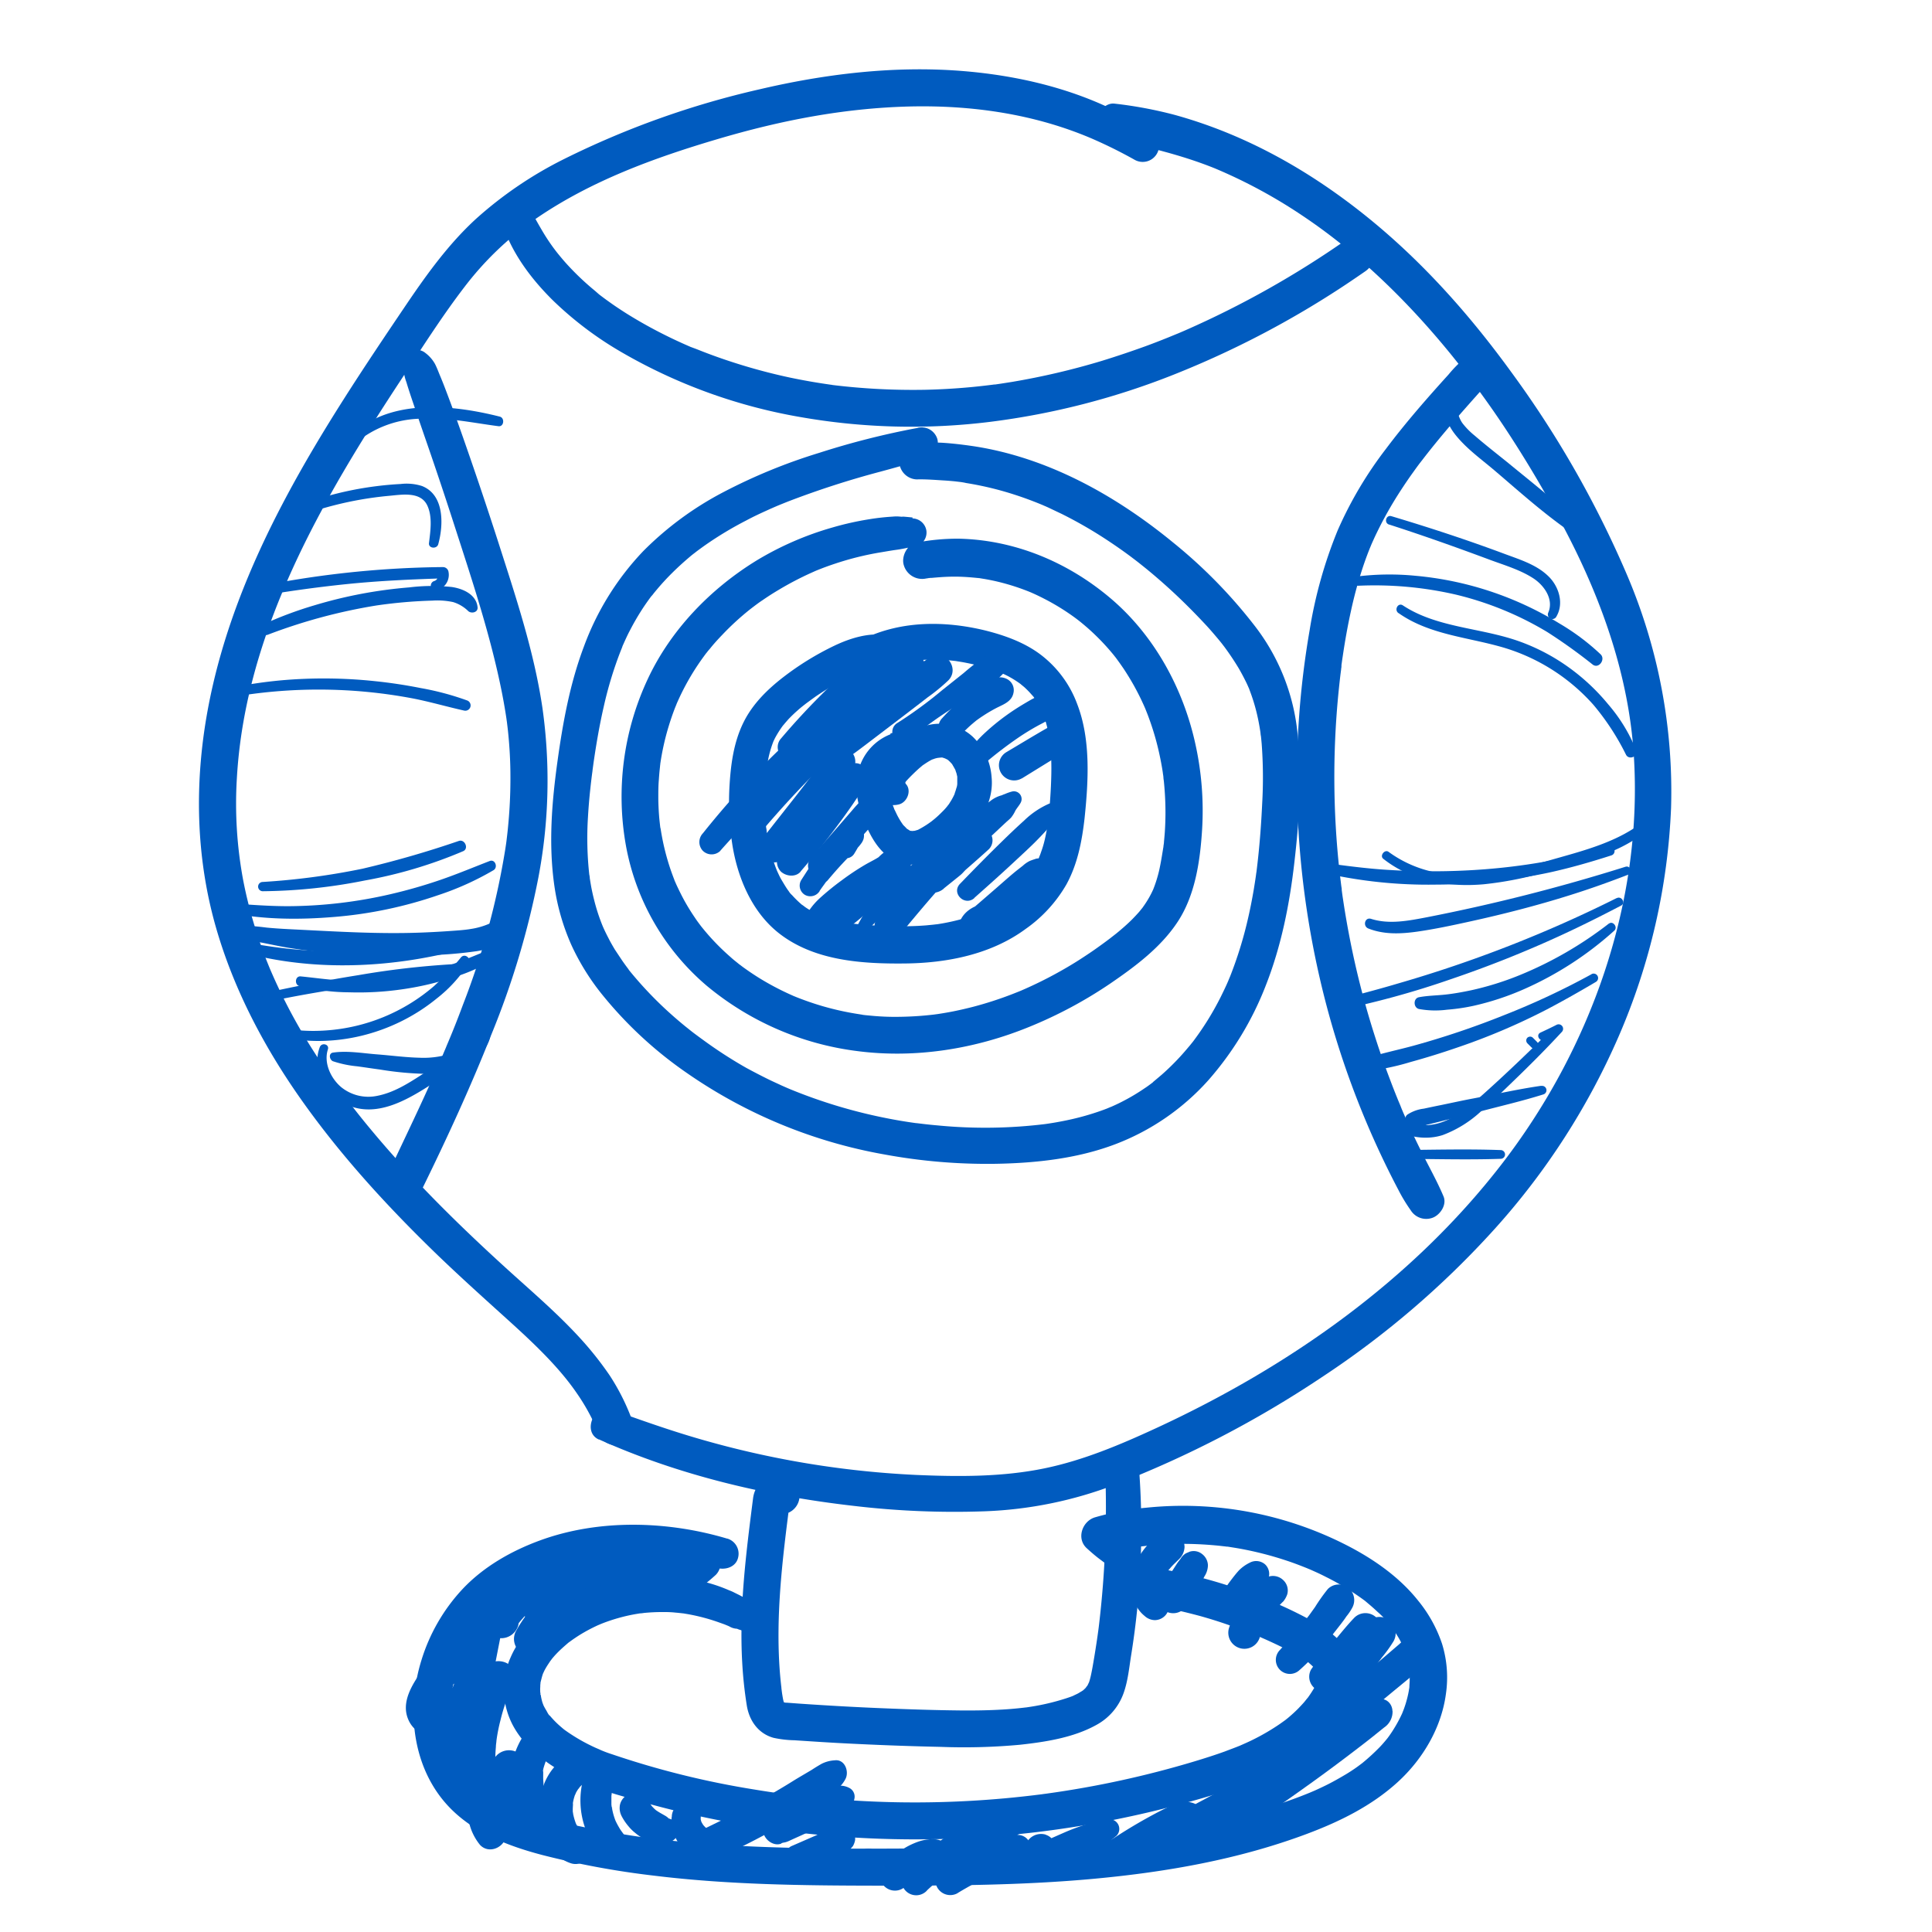 <svg xmlns="http://www.w3.org/2000/svg" viewBox="0 0 500 500"><defs><style>.cls-1{fill:#005bbf;}</style></defs><title>feratel webcams App</title><g id="Ebene_2" data-name="Ebene 2"><path class="cls-1" d="M297.86,34c-14.46-9.73-31.83-14.28-49-15.64-17.53-1.38-35.26.76-52.32,4.76a226.42,226.42,0,0,0-50.48,18,102.14,102.14,0,0,0-22.87,15.52c-7.07,6.48-12.73,14.33-18.08,22.24-21.78,32.22-44.24,66.08-51.38,105-3.41,18.64-3.09,37.73,2.12,56,4.67,16.36,12.77,31.62,22.62,45.43,10.14,14.23,22,27.14,34.53,39.27,6.12,5.9,12.44,11.57,18.75,17.28s12.83,11.88,17.4,18.52a53,53,0,0,1,5.61,10.21,4.81,4.81,0,0,0,5.77,3.27c2.27-.62,4.16-3.38,3.27-5.76a57,57,0,0,0-6-12.12,86,86,0,0,0-8.2-10.24c-5.81-6.27-12.34-11.82-18.66-17.57-12.48-11.36-24.54-23.25-35.31-36.27a192,192,0,0,1-14.2-19.43,143.94,143.94,0,0,1-11.65-21.94l-.32-.79c-.2-.49-.4-1-.59-1.47-.32-.81-.63-1.63-.93-2.45-.72-2-1.4-4-2-6a115.49,115.49,0,0,1-3-12,107.81,107.81,0,0,1-1.64-26.39c2.14-38,22.09-72.16,42.64-103.38,5.25-8,10.4-16.12,16.21-23.71a81.62,81.62,0,0,1,18.68-17.84C153,46.8,169.2,40.88,185.7,36s32.69-8,49.63-8.44c16.25-.39,32.37,1.95,47.19,8.28a121.31,121.31,0,0,1,11.08,5.49A4.22,4.22,0,0,0,297.86,34Z"/><path class="cls-1" d="M155,372.51c20.75,9.32,43.31,14.62,65.86,17.2a221.37,221.37,0,0,0,34,1.41,105,105,0,0,0,33.73-6.89,275,275,0,0,0,53.46-27.79,232.44,232.44,0,0,0,44.62-38.23,183.52,183.52,0,0,0,32.24-50,165.48,165.48,0,0,0,13.56-59.12,142.75,142.75,0,0,0-11.58-60.72A264.15,264.15,0,0,0,391,96.14C380,81,367.48,67,352.8,55.34S321.9,34.67,304,29.73a108.23,108.23,0,0,0-15.56-2.91c-2.24-.27-4.29,2-4.53,4a4.6,4.6,0,0,0,3.3,5.06c9.3,2.06,18.46,4.15,27.31,7.74a132.58,132.58,0,0,1,22.26,12c14.46,9.6,27.41,22.2,38.65,36a246.27,246.27,0,0,1,15.73,21.7q7.75,12,14.33,24.67c9.32,17.95,16,37.22,17.32,57.18,2.52,38.14-11.12,76.35-34.33,106.31s-54.89,52.21-89.14,68.06c-9.33,4.31-18.9,8.37-29,10.46-10.88,2.25-22.2,2.19-33.26,1.71A241.71,241.71,0,0,1,173.25,370c-5-1.63-10-3.41-15-5.2-4.47-1.61-7.66,5.77-3.27,7.75Z"/><path class="cls-1" d="M239.41,178.55a7.22,7.22,0,0,0,.45-1.57,7.3,7.3,0,0,0,.22-1.66c0-1.06-.13-1-.08-.63-.06-.44-.1-.88-.18-1.31a10.09,10.09,0,0,0-.48-1.71,11.49,11.49,0,0,0-5.57-5.94c-5.74-2.91-12.27-1.27-17.78,1.35a73.92,73.92,0,0,0-13.28,8.17c-4.09,3.16-7.88,6.89-10.22,11.56-2.66,5.3-3.4,11.22-3.72,17.07a71,71,0,0,0,.68,14.2c1.29,8.73,5,17.79,12.06,23.38,9.08,7.16,21.37,8,32.53,7.89,11-.09,22.5-2.34,31.48-9A36,36,0,0,0,276,228.87c2.88-5.28,4-11.13,4.68-17.05,1-9.61,1.65-20.36-1.88-29.55a28.39,28.39,0,0,0-9.55-12.9c-4.22-3.17-9.39-5-14.49-6.26-10.19-2.44-21.19-2.48-30.82,2a32.4,32.4,0,0,0-6.46,4.17c-1.93,1.54-1.73,5.07,0,6.65,2.05,1.88,4.6,1.66,6.66,0,.69-.55.1-.07,0,0l.63-.45c.41-.29.84-.57,1.27-.84a31.26,31.26,0,0,1,3-1.6c.79-.38.08,0-.08,0l.71-.28c.47-.18,1-.34,1.43-.5,1.1-.35,2.21-.64,3.33-.88.51-.1,1-.2,1.52-.28.25,0,.51-.08.76-.12-1,.16-.31,0-.09,0,1.16-.12,2.32-.22,3.49-.25a47.89,47.89,0,0,1,6.67.28l.79.09c-.17,0-1-.15-.08,0l1.55.25c1.16.21,2.3.45,3.44.72a50.2,50.2,0,0,1,6.65,2.08c-.9-.35.56.25.76.35.49.23,1,.48,1.45.74a25.7,25.7,0,0,1,3.07,2c-.75-.56.47.41.63.55.4.36.78.73,1.15,1.11s.66.73,1,1.1c.14.16.52.7,0-.07.18.24.36.49.53.74a22,22,0,0,1,1.57,2.65c.22.43.42.87.62,1.31-.44-1,.16.47.27.76a35.74,35.74,0,0,1,1.5,6.12c0,.15.14,1,.05.32s0,.16,0,.32c.06.5.11,1,.15,1.51.1,1.15.16,2.3.19,3.45.06,2.11,0,4.22-.09,6.32-.11,2.35-.27,4.69-.5,7-.05.59-.12,1.18-.19,1.77,0,.3-.07.59-.1.89.11-.89,0,.08-.06.3-.19,1.24-.42,2.48-.7,3.71s-.59,2.28-1,3.4c-.09.28-.19.55-.29.83,0-.07-.5,1.27-.25.67s-.16.34-.21.45c-.15.32-.3.63-.46.94a26.19,26.19,0,0,1-1.53,2.61c-.28.42-.59.82-.87,1.23.54-.78.18-.22,0-.06l-.73.87a28.65,28.65,0,0,1-2.1,2.17c-.37.35-.74.69-1.13,1l-.58.49c-.12.1-1.14.83-.24.2a44,44,0,0,1-5.52,3.41c-.45.23-.91.46-1.38.67l-.69.31c.15-.07.9-.36.07,0-1.09.43-2.19.83-3.31,1.18a54.92,54.92,0,0,1-7.7,1.73c-.15,0-.94.11-.11,0l-.92.11-1.86.18c-1.31.1-2.63.17-3.95.2-2.65.08-5.3,0-8-.11-1.28-.06-2.56-.14-3.84-.25l-1.71-.15-.86-.09-.65-.08-.43-.06-.85-.14c-.57-.09-1.13-.2-1.69-.32a36.91,36.91,0,0,1-3.72-1c-.54-.18-1.07-.36-1.6-.57-.12-.05-.94-.4-.41-.16s-.28-.14-.4-.2a23.9,23.9,0,0,1-3.07-1.76c-.15-.1-1.27-1-.76-.53s-.56-.49-.68-.59a27,27,0,0,1-2-2,4.52,4.52,0,0,1-.85-1c.36.87.28.38,0,0l-.39-.54c-.53-.78-1-1.59-1.49-2.41s-.82-1.6-1.2-2.41c-.48-1,.27.71,0,0-.08-.22-.17-.43-.25-.64-.19-.48-.36-1-.53-1.45a43.45,43.45,0,0,1-1.49-5.73c-.09-.46-.17-.93-.25-1.39,0-.24-.07-.47-.11-.7-.14-.89,0,.07,0,.19a6.22,6.22,0,0,0-.16-1.41c-.07-.59-.12-1.19-.16-1.78a71.5,71.5,0,0,1,.2-12.33c.06-.62.12-1.23.2-1.84,0,.21-.13.83,0-.12,0-.3.1-.61.16-.91a27.53,27.53,0,0,1,1-4c.09-.29.2-.58.3-.87s.37-.86,0-.09c.22-.47.44-.94.68-1.4a27.65,27.65,0,0,1,1.85-2.92c.12-.17.56-.66,0,0l.49-.59c.33-.4.68-.78,1-1.16.76-.8,1.55-1.56,2.38-2.29q.66-.59,1.35-1.14c.22-.18,1.37-1.06.61-.49.9-.67,1.81-1.33,2.74-2,1.89-1.28,3.83-2.48,5.79-3.64,1-.6,2.07-1.19,3.13-1.73.53-.27,1.07-.51,1.61-.77.73-.36-1,.32.35-.14.34-.13.69-.26,1-.37a17,17,0,0,1,1.69-.48c.28-.06.57-.1.85-.18.69-.19-.62,0,.1,0s1.16-.08,1.75-.07c.25,0,.49,0,.74,0,.53,0-.78-.21,0,0,.51.15,1,.27,1.53.45.13,0,.86.25.31.08s.16.08.29.14a25.15,25.15,0,0,1,2.58,1.46c-.87-.57,1.4,1.18.56.43.25.23.81.76.87.85a4.1,4.1,0,0,1,.86,2,2.14,2.14,0,0,0,2,1.55,2.22,2.22,0,0,0,2-1.55Z"/><path class="cls-1" d="M230.53,190a13.69,13.69,0,0,0-8.25,9c-1.34,4.37-.4,9.13,1.28,13.26,1.58,3.91,3.7,8.07,7.55,10.19,4.51,2.49,9.47,1.18,13.51-1.58,6.41-4.38,12.85-11.43,12-19.81a16.05,16.05,0,0,0-4.81-10.33,12.73,12.73,0,0,0-11.93-3c-4.5,1.17-8.37,4.56-11.45,7.92-2.1,2.29-3.49,5.06-2.8,8.23a5.73,5.73,0,0,0,7.05,4.29c2.24-.59,3.45-3.95,1.47-5.55l-.2-.17a2.21,2.21,0,0,1,.59,1.56,8.54,8.54,0,0,0-.3-1.69c-.06-.24-.09-.86,0,.24v-.32c-.12.69-.1.76.05.2l-.15.35a5.52,5.52,0,0,1,.4-.66c-.1.15-.54.6,0,0s1.08-1.15,1.64-1.7,1.16-1.12,1.76-1.65l.62-.52c1-.84-.7.43.37-.29.54-.36,1.08-.73,1.65-1.05a10.09,10.09,0,0,1,1-.52c-.89.38.15,0,.36-.08a10.3,10.3,0,0,1,1.1-.25c-1.07.18.15,0,.33,0a3.09,3.09,0,0,1,.77,0l-.53-.06c.2,0,.41.09.61.15s1,.35.35.09.24.14.31.18a2.74,2.74,0,0,1,.78.5c-.47-.38-.53-.41-.16-.1l.23.21c.23.22.43.46.65.69.71.74-.43-.78.08.13.26.46.54.92.79,1.4.47.87-.07-.58,0,0a6.48,6.48,0,0,0,.26.78c.09.32.15.64.23.95.27,1,0-.92,0,.14,0,.65,0,1.29,0,1.95,0,.39.15.51,0-.2a3.62,3.62,0,0,1-.24,1.11c-.08.31-.18.61-.28.91s-.37,1,0,.18a16,16,0,0,1-1,2c-.2.32-.4.64-.62,1-.07.09-.85,1.06-.24.33-.41.5-.83,1-1.27,1.44s-.92.92-1.39,1.35c-.29.26-.58.52-.88.77-.06.05-1.06.84-.33.28a25,25,0,0,1-3.81,2.45c-1.16.59.4-.1-.32.12-.34.1-.66.2-1,.27.93-.18-.38,0-.49,0,.7-.08.11,0-.28-.09-1-.23.61.47-.22-.1-.23-.16-.49-.31-.73-.46-.52-.33.64.7-.06-.09-.24-.26-.5-.52-.75-.76-.79-.79.26.44-.11-.12-.17-.25-.35-.5-.52-.76a20,20,0,0,1-1.09-1.91l-.5-1.05a2.54,2.54,0,0,1-.27-.63,25.8,25.8,0,0,1-1-3c-.08-.29-.14-.58-.21-.87s-.11-.58-.16-.87c.05.4.05.33,0-.19,0-.86,0-1.71,0-2.57,0-1.08-.16.48,0-.14.11-.4.17-.82.3-1.23,0-.1.45-1.19.09-.38.15-.33.31-.65.49-1a10.28,10.28,0,0,1,.58-.88c-.47.61.19-.16.31-.28s.93-.74.3-.3a9.18,9.18,0,0,1,1.22-.7c3.78-1.81,1.1-8.37-2.89-6.85Z"/><path class="cls-1" d="M252.16,232.37c3.81-3.38,7.6-6.77,11.31-10.25,1.84-1.71,3.68-3.4,5.42-5.21s3.74-3.85,4.77-6.22a1.9,1.9,0,0,0-.15-2.06,1.83,1.83,0,0,0-1.95-.66A21.93,21.93,0,0,0,265,212.4c-1.92,1.73-3.78,3.5-5.63,5.31-3.69,3.6-7.3,7.27-10.9,11-2.37,2.43,1.2,5.93,3.7,3.7Z"/><path class="cls-1" d="M232.54,242.34c5-6,9.93-12,15.38-17.66q4-4.12,8.28-8c1.42-1.28,2.79-2.61,4.2-3.91.43-.39.9-.77,1.29-1.2a8.76,8.76,0,0,0,1.09-1.78c.36-.63,1-1.34,1.37-2.05a2,2,0,0,0-2.22-2.9,11.8,11.8,0,0,0-1.76.61c-.18.08-1.32.46-.5.27a8.05,8.05,0,0,0-3.45,1.64c-1.66,1.23-3.33,2.47-4.9,3.82-3,2.6-5.93,5.32-8.76,8.13a124.31,124.31,0,0,0-15.75,18.6,3.65,3.65,0,0,0,5.73,4.42Z"/><path class="cls-1" d="M221.59,244a9.63,9.63,0,0,1,1-1.49c.4-.41.86-.76,1.26-1.18.79-.83,1.65-1.61,2.46-2.41,1.76-1.75,3.51-3.52,5.35-5.18s3.56-3.18,5.45-4.64a41.58,41.58,0,0,0,5.59-5c1-1.16.06-3.26-1.59-2.75-4.93,1.55-9.11,5.33-12.56,9a44.43,44.43,0,0,0-4.88,6.07c-1.37,2.15-2.37,4.47-3.77,6.59-.67,1,1,2,1.66,1Z"/><path class="cls-1" d="M213.84,237.47a11.29,11.29,0,0,1-2,.81,7.4,7.4,0,0,1-1.63,0l1.85,6.81a74.79,74.79,0,0,0,12.63-9.19c1.85-1.6,3.64-3.25,5.39-5,2.08-2,4.51-4.12,5.59-6.86,1.4-3.58-4-6.54-6.43-3.74-1.37,1.56-3.48,2.4-5.39,3.52a65.5,65.5,0,0,0-6,4,67.32,67.32,0,0,0-5.79,4.72,18,18,0,0,0-4.31,6.11c-.77,1.77.87,3.92,2.8,2.81a32.62,32.62,0,0,0,5.73-4.16c1.56-1.43,3.31-3,4.88-4.19a64.37,64.37,0,0,1,5.49-3.78,33.58,33.58,0,0,1,3-1.69,8.5,8.5,0,0,1,1.56-.73c-.23.06.32,0,.32,0s1.2-.06.48-.05L230,219.77a13,13,0,0,0-3.23,2.74c-.85.88-1.71,1.75-2.58,2.6-1.75,1.7-3.54,3.36-5.38,5s-3.58,3.1-5.41,4.59L212,235.81l-.8.62c-.53.42.38-.28-.16.13-1.18.9-2.28,1.86-3.41,2.82-1.82,1.55-1.17,4.62.74,5.74a3.74,3.74,0,0,0,5.37-2.18c-.13.33.09-.18.12-.24a4,4,0,0,1,.41-.83,13.91,13.91,0,0,1,1.33-1.33c1.2-1.2,0-3.8-1.78-3.07Z"/><path class="cls-1" d="M212.09,230.6c.4-.58.81-1.16,1.23-1.73.18-.26.36-.52.56-.76-.38.44,0,0,.09-.05s.22-.22.32-.34c.91-1.08,1.82-2.14,2.77-3.19s1.86-2,2.82-3c.47-.48.94-.95,1.39-1.44a12,12,0,0,0,1.87-2.17l-6.17-.81c.05.19.11.38.17.57v-1.56c-.2,1-.39,1.91-.54,2.88a2.46,2.46,0,0,0,4.5,1.89c.5-.82,1-1.66,1.42-2.51l-1.06,1.06c.16-.1.32-.2.47-.31a3.63,3.63,0,0,0,1.55-2,3.38,3.38,0,0,0-.34-2.6,3.44,3.44,0,0,0-4.62-1.21,14.55,14.55,0,0,0-3.42,3.45q-1.56,1.92-3,3.92c-1.7,2.3-3.22,4.72-4.77,7.12a2.79,2.79,0,0,0,1,3.79,2.85,2.85,0,0,0,3.8-1Z"/><path class="cls-1" d="M214.4,226.2l6.88-7.72,3.34-3.75c.58-.66,1.19-1.31,1.76-2,.25-.31.49-.63.73-.94A3.61,3.61,0,0,0,228,210a1.67,1.67,0,0,0,0-.83c-.09-.55-.08-.56,0,0a2.76,2.76,0,0,0-2-2.65,2.83,2.83,0,0,0-3.1,1.26c-.17.25-.19.31-.07.17l-.38.44-.64.78a12.84,12.84,0,0,0-1.31,1.9,1.54,1.54,0,0,0,1.72,2.24,12.79,12.79,0,0,0,2.17-.79c.31-.13.61-.28.92-.43l.52-.25c-.17.09-.11.08.17,0l-1.46-5.3.34-.06-.84.12a3.5,3.5,0,0,0-1.49.91c-.28.27-.56.56-.82.85-.57.61-1.1,1.26-1.65,1.89l-3.39,3.91L210,221.81a3.17,3.17,0,0,0,0,4.39,3.14,3.14,0,0,0,4.39,0Z"/><path class="cls-1" d="M207.2,225.53q4.89-5.66,9.35-11.64c1.42-1.89,2.8-3.82,4.15-5.76.68-1,1.34-2,2-2.94.31-.46.63-.92.91-1.41a4.69,4.69,0,0,0,.64-1.69c0,.09.18-1.05.09-.72a3.09,3.09,0,0,0-3.76-3.77c-2.51.76-4.15,3.83-2.11,6a2,2,0,0,0,3.12-.41,1,1,0,0,1-1,.36l-1.35-5.12c.14-.12-.33.11-.34.11a4.53,4.53,0,0,0-1.29,1.29c-.37.51-.71,1-1.06,1.56-.61.93-1.24,1.85-1.87,2.77q-2,2.92-4.13,5.78c-2.61,3.52-5.44,7-8.45,10.52a3.69,3.69,0,0,0,0,5.11c1.36,1.24,3.79,1.52,5.11,0Z"/><path class="cls-1" d="M202.64,222.11l9-11.38c3.08-3.92,6.34-7.75,9.23-11.8a3.69,3.69,0,0,0-5-5.05,21.14,21.14,0,0,0-4.86,4.72,2.62,2.62,0,0,0,.21,2.93,2.69,2.69,0,0,0,2.77.94,19.28,19.28,0,0,0,5.61-2.22l-4.48-5.8c-3.1,3.58-5.91,7.46-8.84,11.18l-8.81,11.2c-1.21,1.53-1.61,3.8,0,5.28,1.34,1.23,4,1.63,5.27,0Z"/><path class="cls-1" d="M195,217.66q7.65-9.27,16.1-17.77c2.83-2.84,5.71-5.61,8.61-8.37q2.18-2.07,4.39-4.09c1.7-1.56,3.71-3,4.46-5.23.92-2.77-1.91-5-4.44-4.45-2.22.48-4,2.63-5.57,4.13s-2.91,2.75-4.34,4.14c-2.87,2.8-5.64,5.68-8.36,8.61q-8.16,8.79-15.8,18.08a3.61,3.61,0,0,0,0,4.95c1.24,1.24,3.74,1.46,4.95,0Z"/><path class="cls-1" d="M186.43,220.15a298.11,298.11,0,0,1,38.15-36c1.89-1.51,3.44-2.7,5.38-4.15a24.89,24.89,0,0,0,3.21-2.47,14.68,14.68,0,0,0,1.32-1.71,3.6,3.6,0,0,0,.56-1.06c.09-.86.13-1.11.11-.76,0,.19,0,.11.09-.25a2.22,2.22,0,0,0-2.12-2.79,8.9,8.9,0,0,0-1.51-.1,6.93,6.93,0,0,0-1.6.45,13.27,13.27,0,0,0-3.47,2q-2.7,1.93-5.35,3.94c-3.62,2.75-7.13,5.6-10.57,8.57a231,231,0,0,0-18.92,18.37c-3.41,3.7-6.67,7.54-9.81,11.47a3.29,3.29,0,0,0,0,4.53,3.24,3.24,0,0,0,4.53,0Z"/><path class="cls-1" d="M217.69,194a3.32,3.32,0,0,0-5.18-2.75,3.79,3.79,0,0,0-.68,5.91c2,2,4.79.8,6.75-.49s3.66-2.57,5.44-3.92q5.26-4,10.5-8c1.86-1.42,3.71-2.84,5.56-4.28a48.62,48.62,0,0,0,5.38-4.42c3-3.12-.83-8.24-4.66-6a67.36,67.36,0,0,0-7.6,5.68c-2.42,1.9-4.81,3.83-7.21,5.74s-4.69,3.72-7,5.6c-1.16.94-2.3,1.9-3.44,2.86-.57.48-1.13,1-1.67,1.48l-.36.34.17-.13c.12,0,1.31,0,1-.12l2.19,2.18,0-.15v1.66a2.31,2.31,0,0,1-1.49,1.48h-1.62l.11,0-1.33-.77.07.08-.88-2.13V194a3.1,3.1,0,0,0,3,3,3.06,3.06,0,0,0,3-3Z"/><path class="cls-1" d="M235.42,191.32a109.25,109.25,0,0,1,11.71-8.43c2-1.31,3.93-2.6,5.89-3.89a69.21,69.21,0,0,0,6.47-4.51l-5.05-3.9a9.87,9.87,0,0,0-.62,2,2.36,2.36,0,0,1-.19.55,2.65,2.65,0,0,0,4.57,2.68c.55-.73,1.27-1.2,1.8-2,1.83-2.69-1.76-6.05-4.4-4.41a67.39,67.39,0,0,0-6.25,4.81l-5.51,4.39a109.82,109.82,0,0,1-11.64,8.52,2.65,2.65,0,1,0,3.22,4.17Z"/><path class="cls-1" d="M248.42,190.45a39.79,39.79,0,0,1,3-2.94l.78-.66.44-.36c.34-.3-.49.35-.13.09.58-.42,1.16-.84,1.76-1.23a40.41,40.41,0,0,1,3.53-2.09c1.77-.92,4-1.63,4.47-3.87a3.23,3.23,0,0,0-1.44-3.53,4,4,0,0,0-2.19-.57,6.34,6.34,0,0,0-2.32.72,17.51,17.51,0,0,0-1.9,1,43.25,43.25,0,0,0-3.91,2.71,47.76,47.76,0,0,0-6.66,6.13,3.22,3.22,0,1,0,4.56,4.56Z"/><path class="cls-1" d="M254.62,197.75a105.86,105.86,0,0,1,9-6.9q2.39-1.62,4.9-3c.86-.48,1.76-.89,2.59-1.42,1.1-.69,2.42-1.28,3-2.51a2.89,2.89,0,0,0-1.7-4.19c-2.33-.62-5,1-7,2.18s-3.55,2.19-5.23,3.41a57.66,57.66,0,0,0-5.07,4.15,34.59,34.59,0,0,0-4.22,4.61,2.69,2.69,0,0,0,0,3.67,2.65,2.65,0,0,0,3.68,0Z"/><path class="cls-1" d="M264.42,201.48l6.66-4.11c1.1-.67,2.19-1.34,3.26-2.05.54-.35,1.08-.69,1.61-1.06a7.85,7.85,0,0,0,2.13-2.46c1.21-1.9-.33-4.94-2.71-4.73a8.42,8.42,0,0,0-3.21.7c-.53.27-1.05.59-1.57.88-1.15.65-2.29,1.34-3.43,2l-6.7,4a3.93,3.93,0,1,0,4,6.78Z"/><path class="cls-1" d="M255.69,233.76c-2.8.18-5.86,1.67-7.09,4.34a3.54,3.54,0,0,0,5.55,4.28l8.7-7.54,4.22-3.65c.73-.63,1.41-1.3,2.11-2a9.65,9.65,0,0,0,2.08-2.76,2.9,2.9,0,0,0-.22-3.17,2.82,2.82,0,0,0-3-1c-.52.18-1.05.35-1.56.56a7.59,7.59,0,0,0-1.76,1.22c-.75.59-1.52,1.18-2.26,1.79-1.52,1.27-3,2.59-4.48,3.88l-8.83,7.65,5.55,4.29c.14-.3.3-.59.45-.88s-.08,0-.1.1c0-.16.33-.34.43-.45.24-.3-.46.24-.1.07.08,0,.52-.36.15-.12s.06,0,.18-.06.78-.15,0-.05c1.69-.21,3.35-1.35,3.26-3.26a3.3,3.3,0,0,0-3.26-3.26Z"/><path class="cls-1" d="M244.26,229.93l3-2.41c.49-.4,1-.79,1.48-1.21s.91-1,1.42-1.42c1.93-1.7,3.88-3.39,5.77-5.13a3.26,3.26,0,0,0,.25-4.28,3.23,3.23,0,0,0-4.21-.84c-2.12,1.51-4.18,3.1-6.27,4.66-.7.53-1.47.92-2.16,1.48-.5.39-1,.8-1.48,1.2l-3.14,2.56a3.83,3.83,0,0,0-1.12,2.69,3.9,3.9,0,0,0,1.12,2.7,3.82,3.82,0,0,0,2.69,1.11,4.35,4.35,0,0,0,2.69-1.11Z"/><path class="cls-1" d="M206.88,195.8q5-5.49,10.41-10.58c1.79-1.67,3.62-3.29,5.44-4.93l2.81-2.48c.43-.37.87-.73,1.26-1.14a5,5,0,0,0,1.22-3.16c.23-1.71-1.59-3-3.06-3.07-2-.1-3.21,1-4.61,2.17-1,.81-1.9,1.64-2.84,2.47-1.82,1.62-3.57,3.34-5.29,5.06q-5.25,5.27-10.06,10.94a3.34,3.34,0,0,0,4.72,4.72Z"/><path class="cls-1" d="M236.18,133.93c-.82-.09-1.65-.17-2.47-.23l-.57,0c.25,0,1,.12-.19,0a9.27,9.27,0,0,0-1.9,0q-3,.18-5.91.65a77.71,77.71,0,0,0-9.87,2.21A80.77,80.77,0,0,0,195.89,145c-12,7.35-22.33,18-28.3,30.84a71.76,71.76,0,0,0-5.6,43,62.17,62.17,0,0,0,20.91,36.27A75.64,75.64,0,0,0,221.71,272c15.13,2,30.72-.52,44.79-6.3a113.24,113.24,0,0,0,20.82-11.15c6.51-4.45,13.18-9.41,17.54-16.11,4.48-6.88,5.73-15.65,6.24-23.69a80,80,0,0,0-1.76-22.31c-3.14-14.27-10.57-27.9-21.74-37.44S262.55,139.69,248,139.41a56.8,56.8,0,0,0-10.73,1c-2.48.42-4.1,3.61-3.35,5.91a4.94,4.94,0,0,0,5.91,3.36c-.28,0-1.26.16.11,0,1.62-.22.22-.09.12,0,.2-.15.87-.1,1.13-.13q1.32-.12,2.64-.21c1.58-.1,3.16-.13,4.74-.08s3.27.2,4.9.37c.59.06-.34-.06-.35-.05a1.85,1.85,0,0,1,.56.08l1.12.18c.81.14,1.62.3,2.42.47a58.27,58.27,0,0,1,9.25,2.87l.53.22s-.78-.35-.28-.12l1.05.47q1.22.56,2.4,1.17c1.42.72,2.81,1.51,4.16,2.34s2.79,1.8,4.12,2.79c.32.24.9.69.24.17l.9.71c.64.52,1.28,1.06,1.9,1.6a59.62,59.62,0,0,1,6.74,7c.21.27.74.95.23.28.29.37.57.75.84,1.13.52.7,1,1.41,1.5,2.13q1.38,2.09,2.61,4.27c.84,1.51,1.63,3.05,2.35,4.63.17.36.33.73.49,1.09l.24.55c0-.05-.3-.75-.1-.23.32.81.65,1.61.94,2.43a69.82,69.82,0,0,1,2.82,9.83c.18.85.35,1.71.5,2.57.07.39.14.79.2,1.19l.09.59c0,.12.15,1,.06.36s.07.57.09.75c0,.4.09.8.13,1.21.09.93.17,1.87.23,2.81a76.52,76.52,0,0,1,0,10.27c-.06.81-.13,1.61-.21,2.41,0,.4-.09.8-.14,1.2,0,.2-.05.4-.07.6-.09.73.13-.82,0-.09-.3,1.87-.6,3.73-1,5.57a34.17,34.17,0,0,1-1.7,5.4c.31-.72-.14.27-.25.49q-.3.61-.63,1.2a26.27,26.27,0,0,1-1.57,2.46c-.52.75.32-.36-.25.35l-.81,1c-.6.68-1.22,1.34-1.87,2-1.29,1.28-2.67,2.48-4.08,3.63l-1,.78-.5.39c.06,0,.58-.44.14-.1-.74.56-1.47,1.11-2.22,1.65-1.49,1.09-3,2.15-4.56,3.16-3,2-6.17,3.84-9.39,5.52-1.58.82-3.17,1.6-4.79,2.34l-1.17.53-.78.34-.2.09-.21.09-.59.24-1.39.55a95,95,0,0,1-10.29,3.35q-2.56.66-5.16,1.19c-.9.18-1.81.34-2.71.49l-1.25.2c-.33.05-1.56.2-.61.09a86.29,86.29,0,0,1-10.78.65c-1.67,0-3.35-.08-5-.21l-2.28-.21-1.13-.13.33,0a6.15,6.15,0,0,1-.75-.1,73.89,73.89,0,0,1-9.53-2.07q-2.39-.69-4.72-1.54c-.72-.26-1.43-.53-2.14-.81l-.66-.27c.56.24,0,0-.13-.05l-.69-.31a69.94,69.94,0,0,1-8.55-4.55q-2.09-1.32-4.07-2.77c-.14-.11-1-.78-.57-.42s-.41-.33-.55-.44c-.64-.52-1.27-1-1.89-1.58a59.82,59.82,0,0,1-6.73-6.87l-.72-.88-.35-.44c.63.78.19.24.06.07-.49-.66-1-1.32-1.44-2-.91-1.33-1.77-2.7-2.56-4.1s-1.58-3-2.27-4.49c-.16-.35-.31-.71-.46-1.06.33.78,0,.08-.11-.29-.3-.77-.59-1.56-.87-2.35a61.42,61.42,0,0,1-2.45-9.53c-.08-.45-.15-.9-.22-1.34a3.85,3.85,0,0,1-.08-.58s.11.88,0,.31c-.09-.83-.19-1.67-.27-2.51q-.21-2.51-.24-5c0-1.62,0-3.24.14-4.86.05-.77.11-1.55.19-2.33l.12-1.16c0-.19.05-.38.07-.58-.07.66-.06.43,0-.09a65.83,65.83,0,0,1,2.17-9.69c.47-1.55,1-3.09,1.58-4.6.14-.36.3-.72.44-1.09s-.08.18-.11.23c.08-.17.16-.35.23-.53.37-.83.75-1.66,1.15-2.48a63.19,63.19,0,0,1,5-8.47c.44-.62.89-1.24,1.34-1.85s-.37.46.2-.24c.27-.35.55-.7.83-1,1-1.27,2.13-2.49,3.27-3.68a69.75,69.75,0,0,1,7.12-6.52c.28-.22.9-.69.25-.2l.91-.69c.66-.49,1.33-1,2-1.43,1.36-.94,2.74-1.83,4.16-2.67a81.7,81.7,0,0,1,8.6-4.5l1-.45.31-.13c.77-.31,1.54-.61,2.32-.9q2.33-.85,4.71-1.57a76.92,76.92,0,0,1,9.47-2.2l2.25-.38,1.13-.18c.3-.05,1.13-.14.36-.06,1.87-.2,3.68-.7,5.54-1a3.64,3.64,0,0,0,2.63-4,3.74,3.74,0,0,0-3.61-3.18Z"/><path class="cls-1" d="M237.52,110.74A207.71,207.71,0,0,0,212,117.2a144.65,144.65,0,0,0-24.7,10.12,84.06,84.06,0,0,0-20.81,15.29,71.36,71.36,0,0,0-15.38,24.73c-3.57,9.46-5.41,19.47-6.8,29.44-1.51,10.85-2.4,21.71-.82,32.61a57.72,57.72,0,0,0,4.41,15.23,60.94,60.94,0,0,0,8.32,13.24,104,104,0,0,0,21.31,19.67,129.11,129.11,0,0,0,51.51,21.27,146.48,146.48,0,0,0,28.73,2.39c10.39-.19,21.07-1.35,30.85-5.06a61.77,61.77,0,0,0,24.1-16.57A81.84,81.84,0,0,0,327.6,255c4-10.19,6.15-21,7.39-31.87,1.21-10.54,2-21.49.92-32.07a54.18,54.18,0,0,0-11.4-29.36,129.56,129.56,0,0,0-21-21.37c-14.88-12.19-32.5-22-51.74-24.88-2.55-.37-5.11-.68-7.68-.85-2.29-.14-4.57,0-6.87.06a4.71,4.71,0,0,0,0,9.41c2.29-.07,4.59.12,6.87.26,1.07.06,2.14.15,3.21.26l1.59.19c.94.11.06,0-.1,0A9.78,9.78,0,0,1,250,125a83.32,83.32,0,0,1,13,3.16c2.17.71,4.32,1.51,6.43,2.38.13.05.92.39.35.14s.22.1.35.16c.5.21,1,.43,1.48.66,1,.47,2.09,1,3.12,1.48a112.23,112.23,0,0,1,12,6.93q2.91,1.92,5.72,4l1.32,1,.65.5h0c.92.73,1.83,1.45,2.73,2.19q5.29,4.37,10.17,9.22c1.7,1.69,3.36,3.41,5,5.18.77.84,1.52,1.7,2.26,2.58.37.43.74.87,1.1,1.31l.54.67c.05.06.89,1.18.3.38a69.42,69.42,0,0,1,4.05,6c.58,1,1.12,2,1.62,3,.26.51.5,1,.74,1.54l.34.78c-.28-.66,0-.05.1.28a48.33,48.33,0,0,1,2.18,7.37c.25,1.18.46,2.37.64,3.57,0,.12.15,1.06.07.49s0,.36.06.49c.08.68.14,1.36.2,2a118.35,118.35,0,0,1,.13,15.53c-.24,5.15-.62,10.29-1.21,15.41-.07.61-.14,1.22-.22,1.84,0,.12-.14,1.07-.07.51s-.11.81-.1.74c-.18,1.29-.39,2.58-.6,3.87-.43,2.5-.92,5-1.49,7.45a103.68,103.68,0,0,1-4.62,14.91c-.12.28-.73,1.72-.29.72l-.63,1.43c-.48,1.06-1,2.12-1.51,3.16q-1.45,2.88-3.13,5.62t-3.71,5.48c-.15.21-.31.42-.47.62-.42.57.48-.58,0,0s-.64.81-1,1.21c-.7.84-1.42,1.67-2.16,2.48a63.48,63.48,0,0,1-4.68,4.6q-1.17,1-2.37,2l.05,0-.61.47c-.52.38-1,.75-1.57,1.11a51.84,51.84,0,0,1-5.64,3.37c-1.05.55-2.13,1.05-3.22,1.53.83-.37-.76.3-.92.37-.62.24-1.25.47-1.88.69a67.91,67.91,0,0,1-7.28,2.08c-1.16.26-2.33.5-3.51.71-.58.11-1.17.21-1.76.3l-.89.14c-.35.05-1,.14-.29.05a127.43,127.43,0,0,1-28.29.39c-1.06-.09-2.13-.2-3.19-.32l-1.59-.19-.79-.1c.67.09.36.05-.13,0-2.25-.31-4.48-.68-6.71-1.11a133.53,133.53,0,0,1-25.79-7.69c-.17-.07-.83-.36,0,0l-.73-.31-1.45-.64c-1-.47-2.05-.94-3.07-1.43q-3-1.47-6-3.1A113.9,113.9,0,0,1,182,269.16c-.86-.62-1.71-1.25-2.55-1.88s-.13-.1,0,0l-.63-.49-1.55-1.24q-2.61-2.13-5.09-4.43a98.46,98.46,0,0,1-9.55-10.25c-.47-.57.38.54,0-.06l-.51-.68c-.34-.46-.67-.92-1-1.39q-1-1.49-2-3c-.59-1-1.15-1.95-1.67-3-.3-.56-.58-1.13-.86-1.71l-.36-.77c-.12-.28-.39-.88-.13-.28a48.91,48.91,0,0,1-2.34-7.08c-.29-1.13-.54-2.27-.76-3.42-.1-.57-.2-1.15-.29-1.73-.05-.29-.09-.58-.14-.86.16,1,0-.42-.06-.5a86.55,86.55,0,0,1-.35-14.84q.21-3.69.61-7.36c.13-1.26.28-2.51.44-3.77l.12-.88c.09-.76-.1.68,0-.08l.27-2c.71-4.89,1.54-9.77,2.65-14.59A99.11,99.11,0,0,1,160.42,169c.21-.54.42-1.07.64-1.6.28-.69-.27.59,0-.09l.35-.78c.5-1.12,1-2.22,1.58-3.31a63.7,63.7,0,0,1,3.69-6.28c.55-.81,1.11-1.61,1.7-2.4.14-.19.29-.38.43-.58-.57.78-.18.24,0,.08q.55-.72,1.14-1.41c1.31-1.57,2.7-3.07,4.15-4.5s2.87-2.71,4.39-4c.41-.35.83-.69,1.25-1l.57-.45c-.12.1-.77.58-.09.07s1.64-1.21,2.48-1.8a91.82,91.82,0,0,1,10.44-6.26c1.85-1,3.74-1.87,5.64-2.73.9-.41,1.81-.8,2.72-1.19-1,.41.35-.14.62-.25l1.74-.7a231.78,231.78,0,0,1,24-7.76c4-1.08,7.91-2.18,11.84-3.39a4.18,4.18,0,0,0,2.88-5.07,4.25,4.25,0,0,0-5.07-2.88Z"/><path class="cls-1" d="M130.19,58.44c2.47,7.34,7.36,13.8,12.81,19.21a91,91,0,0,0,18.22,13.71A139.28,139.28,0,0,0,207,107.91a165.78,165.78,0,0,0,49.27,1.26,193.85,193.85,0,0,0,48-12.42,242.11,242.11,0,0,0,44.05-23.13q2.55-1.7,5.07-3.45c2-1.41,3.18-4.24,1.71-6.52-1.31-2-4.33-3.23-6.52-1.71a244.13,244.13,0,0,1-41.72,23.5l-1.41.61-.24.1-.23.1c-1,.4-1.89.78-2.84,1.16-1.89.76-3.79,1.5-5.71,2.2q-5.52,2-11.17,3.75a188.74,188.74,0,0,1-23.37,5.48l-2.8.44-1.5.22-.23,0-.44.06c-2,.25-4,.48-6,.66q-5.85.54-11.72.66a172.51,172.51,0,0,1-23.83-1.25c-.56-.07.11,0,.19,0l-.65-.08-1.5-.22c-1-.15-2-.31-3-.48q-3-.51-6-1.14c-3.8-.81-7.58-1.78-11.31-2.89s-7.55-2.4-11.24-3.84c-.87-.34-1.74-.7-2.6-1-.14-.06-.83-.36-.08,0l-.59-.26-1.39-.61c-1.84-.82-3.67-1.68-5.47-2.59q-4.9-2.46-9.55-5.36c-1.57-1-3.1-2-4.6-3.09-.7-.49-1.38-1-2.07-1.52-.42-.31.09.07.14.11l-.62-.48L154,75.28a69.25,69.25,0,0,1-7.77-7.45c-.56-.64-1.1-1.28-1.63-1.93-.18-.21-.91-1.14-.38-.46l-.59-.77c.3.41-.18-.25-.24-.32a50.67,50.67,0,0,1-3-4.52c-.89-1.51-1.74-3-2.58-4.58-2.22-4-9.08-1.31-7.57,3.19Z"/><path class="cls-1" d="M380.37,99.13a4.17,4.17,0,0,0,6.6.8,5.24,5.24,0,0,0,.93-6.34c-1.68-2.9-5.83-3.09-8.34-1.3a31.58,31.58,0,0,0-4.68,4.64c-5.65,6.23-11.18,12.55-16.23,19.28a101.24,101.24,0,0,0-12.47,21.07,116.83,116.83,0,0,0-7.25,25.83,224.82,224.82,0,0,0-3,49.83,232.13,232.13,0,0,0,7.83,49A227.46,227.46,0,0,0,361.93,308a42.32,42.32,0,0,0,3.15,5.2,4.73,4.73,0,0,0,5.81,1.9c1.9-.8,3.59-3.34,2.69-5.48-1.57-3.73-3.53-7.22-5.34-10.83q-2.53-5-4.8-10.21c-.35-.79-.69-1.59-1-2.39.36.84-.15-.37-.26-.63-.2-.46-.39-.93-.58-1.4-.71-1.74-1.39-3.5-2.05-5.26q-2-5.28-3.71-10.65-3.42-10.65-5.75-21.6-1.17-5.51-2.08-11.09c-.15-.93-.29-1.85-.43-2.78-.07-.43-.13-.86-.19-1.29l-.09-.65c0-.1-.14-1-.06-.43l0-.21c0-.29-.07-.58-.11-.87s-.11-.86-.16-1.29c-.12-.93-.22-1.87-.33-2.8a222.48,222.48,0,0,1-.33-45.06q.27-2.81.6-5.61c.06-.43.11-.86.17-1.29,0-.21.05-.43.08-.64s.1-.79,0-.23,0-.15,0-.22l.12-.86c.07-.5.14-1,.22-1.5.59-4,1.28-7.88,2.14-11.77a109.81,109.81,0,0,1,3.21-11.69c.3-.88.61-1.76.94-2.63.16-.43.33-.87.5-1.3.09-.22.17-.44.26-.65s.51-1.22.29-.71.09-.21.11-.25c.09-.19.17-.39.26-.59l.54-1.19c.4-.85.81-1.69,1.23-2.53a100.26,100.26,0,0,1,5.63-9.75q1.54-2.37,3.19-4.66c.55-.77,1.1-1.53,1.67-2.28l.78-1,.47-.61c4.67-6,9.68-11.67,14.73-17.32.27-.31.54-.63.82-.93a3.09,3.09,0,0,0,.4-.41c.32-.44-.51.18,0,0,0,0,.47-.23.47-.24l-.61.14c-.84.34-1.53,0-2.07-1-1.15-.87-1.8-1.08-1.49-2.5.24-1.07,2-2,2.7-1.9l1.79.48.41.34c-2.89-2.63-7.51.69-5.49,4.24Z"/><path class="cls-1" d="M104.82,92.75a15.83,15.83,0,0,0-.37,3.13,12.31,12.31,0,0,0,.72,3c.56,1.88,1.18,3.73,1.81,5.58q1.81,5.34,3.65,10.65,3.68,10.65,7.13,21.37c4.55,14.08,9.26,28.25,12.14,42.78q.51,2.58.93,5.19c.07.47.15.94.22,1.42,0,0,.22,1.62.09.61.12.95.24,1.91.34,2.86.36,3.47.57,7,.61,10.44s-.05,6.93-.29,10.38c-.11,1.65-.26,3.3-.43,4.94-.08.75-.17,1.5-.26,2.24,0,.11-.21,1.59-.06.5-.08.6-.17,1.2-.26,1.79a197.11,197.11,0,0,1-11,40.45q-2,5.42-4.28,10.75c0,.06-.61,1.47-.23.56l-.72,1.7-1.11,2.56c-.8,1.84-1.62,3.68-2.44,5.51-3.29,7.3-6.78,14.5-10.17,21.75-1.08,2.29-.72,5.33,1.73,6.63,2.18,1.15,5.44.69,6.63-1.74,6.43-13.1,12.56-26.4,17.94-40a215,215,0,0,0,12.2-40.73,134.23,134.23,0,0,0,1.05-43.81c-2.18-14.78-7-29.09-11.54-43.27q-3.91-12.12-8.1-24.15c-1.42-4.09-2.86-8.17-4.38-12.22-.83-2.2-1.64-4.4-2.56-6.56-.41-1-.78-2-1.25-2.9a9.18,9.18,0,0,0-2.48-2.82c-1.6-1.35-4.82-1.15-5.23,1.38Z"/><path class="cls-1" d="M286,379.78a257.47,257.47,0,0,1-1.54,40.42l-.12,1s-.21,1.6-.09.69c-.11.8-.22,1.61-.34,2.41-.24,1.61-.49,3.22-.76,4.82s-.51,3.07-.85,4.58a17,17,0,0,1-.6,2.08c.35-.94-.19.31-.26.42s-.86,1-.14.27a12.64,12.64,0,0,1-1.35,1.29c.79-.63.09-.11-.12,0s-.55.34-.82.49-2,.94-1,.52c-.71.29-1.44.55-2.17.78a59.47,59.47,0,0,1-9,2.14l-1.38.21c.21,0,.85-.1-.11,0-.77.09-1.54.18-2.31.25-1.69.17-3.4.28-5.1.36-3.18.15-6.37.18-9.56.15-6.76-.07-13.52-.3-20.27-.58s-13.54-.66-20.3-1.12c-1.59-.1-3.17-.24-4.76-.34,1,.06.31.06.07,0l-.39-.09c-.52-.17-.5-.15.05.06l-.34-.2.4.27c1,1.23-.32-.72.06.09s-.09-.36-.11-.44a8.6,8.6,0,0,1-.19-.88c-.06-.29-.1-.59-.15-.88,0,.11-.2-1.47-.12-.82s-.11-.93-.1-.81c0-.32-.07-.65-.1-1-.11-1-.2-1.94-.28-2.91-1.21-15.13.74-30.28,2.68-45.26L201,392.43c.84-.2,1.66-.48,2.48-.73a4.78,4.78,0,0,0,3.29-5.79,4.83,4.83,0,0,0-5.79-3.29c-.85.16-1.71.3-2.54.51-2.27.56-3.28,2.55-3.55,4.65-1.8,14.11-3.62,28.34-2.8,42.59a107.91,107.91,0,0,0,1.19,11.07c.65,3.92,3,7.23,6.92,8.31a27.94,27.94,0,0,0,5.4.63l5.68.37q5.44.35,10.89.6,10.65.51,21.31.74a157.64,157.64,0,0,0,20.5-.55c6.63-.73,13.86-1.84,19.78-5.14a15.07,15.07,0,0,0,7-8.15c1.15-3.17,1.47-6.72,2-10a206.11,206.11,0,0,0,2-48.43c-.19-2.29-1.88-4.51-4.39-4.4a4.47,4.47,0,0,0-4.4,4.4Z"/><path class="cls-1" d="M188.18,398.19c-15.42-4.6-33.13-5.12-48.4.46-7.46,2.73-14.67,6.83-20.14,12.67a47.25,47.25,0,0,0-10.57,18.33c-4.11,13.18-2.28,28.82,7.94,38.79,6.34,6.18,14.86,9.4,23.28,11.62a218.07,218.07,0,0,0,29,5.36c19.16,2.35,38.5,2.56,57.77,2.59,18.75,0,37.53-.06,56.22-1.8s37.27-5,54.83-11.56c8.56-3.2,16.84-7.26,23.64-13.47,6.45-5.89,11.26-14,12.44-22.71a29.46,29.46,0,0,0-1-13.09A35.39,35.39,0,0,0,367,414.23c-4.95-6.23-11.78-10.93-18.83-14.5a93,93,0,0,0-51.58-9.53,70.66,70.66,0,0,0-13.23,2.49c-3.27,1-4.87,5.48-2.1,8,.89.81,1.8,1.61,2.75,2.36s2.26,1.65,2.86,2.25a4.06,4.06,0,0,0,5.74-5.75c-.6-.6-1.53-1.95-2.25-2.86s-1.54-1.85-2.35-2.75l-2.11,8c2-.41,4.06-.81,6.09-1.18,1-.18,2-.34,2.95-.48l.63-.09c-1,.14-.24,0,0,0l1.7-.19a87.94,87.94,0,0,1,12.36-.38q3,.12,6,.43l1.49.17.4.05.2,0c1.05.17,2.11.33,3.16.52a88.05,88.05,0,0,1,12,3.07c2,.65,3.88,1.39,5.8,2.16-.86-.34.32.14.6.26l1.36.61c1,.45,1.93.92,2.88,1.4a67.92,67.92,0,0,1,9.46,5.8c.72.53.05,0-.08-.07l.45.35,1,.85c.73.61,1.44,1.25,2.13,1.9a24.17,24.17,0,0,1,3.68,4c-.51-.8,0,0,.24.35s.49.71.73,1.07c.5.77,1,1.56,1.4,2.37.2.38.4.76.58,1.15.08.17.15.34.23.5.31.62-.3-.81-.06-.15.31.86.63,1.72.88,2.61s.41,1.69.56,2.55,0-.68,0,.29c0,.53.08,1.05.1,1.59a23.29,23.29,0,0,1-.07,2.77c0,.27,0,.53-.07.79s-.12.76,0,.14,0,.17-.06.33l-.15.78c-.19.92-.43,1.82-.7,2.71-.14.44-.29.89-.45,1.33s-.66,1.62-.25.7a36.12,36.12,0,0,1-2.8,5.15c-.26.39-.52.79-.8,1.17l-.36.49c-.4.6.49-.58,0,0-.64.79-1.29,1.56-2,2.3a54,54,0,0,1-4.46,4.1c-.42.36.09-.06.15-.11-.22.18-.45.34-.67.51l-1,.74c-.92.65-1.87,1.27-2.83,1.85-1.69,1-3.44,2-5.22,2.87-.89.44-1.8.86-2.7,1.27l-1.38.59c-.69.3.69-.26,0,0l-.79.32c-1.92.78-3.87,1.49-5.83,2.17-4.24,1.47-8.53,2.76-12.87,3.9s-8.69,2.12-13.08,3c-2.12.41-4.25.78-6.39,1.13l-3.2.5-1.61.23-.68.1-.74.1-.51.07-.69.08-1.61.2-3.46.4c-2.24.24-4.47.46-6.71.65q-6.63.57-13.26.89c-9,.46-18.05.63-27.08.69-18.36.13-36.78.21-55.11-1-4.55-.31-9.08-.7-13.61-1.21-1.11-.12-2.22-.26-3.33-.4l-1.66-.21h.09l-1.18-.16q-3.44-.49-6.85-1.08c-8.45-1.47-17.13-3.18-25.12-6.38-.13-.05-.94-.4-.39-.16l-.2-.09-1.32-.61c-.93-.45-1.85-.94-2.75-1.46s-1.65-1-2.44-1.55l-.67-.48s-.6-.46-.18-.13-.12-.11-.16-.14l-.8-.68a30.69,30.69,0,0,1-3.2-3.35c-.54-.65.57.82-.1-.15-.2-.3-.42-.59-.62-.89-.42-.64-.82-1.3-1.19-2s-.65-1.27-1-1.92c-.46-1,.24.65,0-.13-.15-.39-.3-.77-.43-1.16a30.13,30.13,0,0,1-1.14-4.16c-.07-.36-.14-.71-.2-1.07,0-.2-.06-.41-.1-.61-.09-.53.07.49.07.49a4.23,4.23,0,0,0-.12-1.09c0-.41-.07-.83-.1-1.25a39,39,0,0,1,0-4.59c0-.74.12-1.48.2-2.23s-.16.95,0-.16c.07-.42.13-.85.21-1.27a44.55,44.55,0,0,1,1.11-4.56c.22-.73.46-1.45.72-2.17.13-.35.26-.71.4-1.06l.18-.46c.32-.83-.29.63,0,.08.67-1.43,1.34-2.85,2.12-4.23a41.73,41.73,0,0,1,2.48-3.83c.09-.12.87-1.09.41-.55s.32-.39.44-.53c.52-.63,1-1.23,1.61-1.82a35.68,35.68,0,0,1,3.42-3.2c.17-.13.34-.26.5-.4,0,0-.62.46-.18.15s.73-.55,1.1-.81c.79-.57,1.6-1.11,2.42-1.62a52.08,52.08,0,0,1,4.91-2.7l1.22-.57c.24-.1,1.47-.6.46-.2.84-.33,1.67-.66,2.52-1a65.2,65.2,0,0,1,10.9-2.76l1.36-.22.34-.05.15,0c1-.11,2-.22,2.94-.3,1.91-.16,3.82-.26,5.74-.28a92.58,92.58,0,0,1,11.53.59q1.38.17,2.76.3l1.18.14.78.09c.06,0,.71.09.21,0s.28,0,.4.06c.45.07.9.14,1.35.19.15,0,.83.07,0,0,.2,0,.39.06.59.09l2.94.45c2.05.35,4.41-.54,4.92-2.79a4.09,4.09,0,0,0-2.8-4.93Z"/><path class="cls-1" d="M196.28,416.69a19.25,19.25,0,0,0-3.53-3.11c-.64-.39-1.32-.73-2-1.07l-.67-.33a10.69,10.69,0,0,0-1.38-.61c.47.2.48.2,0,0a40.1,40.1,0,0,0-8.63-2.66,52.19,52.19,0,0,0-18.61-.1A45.64,45.64,0,0,0,145,415.14c-5.31,3.34-10.32,7.9-12.84,13.76A20.06,20.06,0,0,0,133,447c2.74,4.83,7.29,8.53,12,11.29a75.05,75.05,0,0,0,16.14,6.58q9.85,3,19.93,5.18a263.6,263.6,0,0,0,123.61-2.89c11.56-3.11,23.79-6.68,33.45-14,5.12-3.9,10-8.94,12.17-15.13,2.6-7.36-2.57-13.62-8.48-17.26a106.49,106.49,0,0,0-18.73-8.61,128,128,0,0,0-19.58-5.54A96,96,0,0,0,292.82,405c-2.33-.2-4.35,2-4.64,4.09s1.06,4.82,3.39,5.19a169.06,169.06,0,0,1,19,3.94q4.57,1.27,9,2.9c1.42.51,2.83,1.05,4.23,1.61l1.25.51c.89.37.28.12.1,0l2.48,1.09c2.85,1.29,5.71,2.65,8.42,4.21.53.31,1.06.63,1.57,1l.77.52c1,.68-.73-.67.19.14.45.4.91.79,1.33,1.23.17.17.32.35.48.52.34.41.31.36-.1-.16l.38.57c.12.2.22.4.34.6.56,1-.25-1,0,.08.06.21.11.44.18.65.32,1,.05-1,0,.08,0,.26,0,.52,0,.78.09-1.11-.11.21-.17.4,0,0-.51,1.25-.22.64a9.83,9.83,0,0,0-.54,1,33.11,33.11,0,0,1-2.08,3.16c.73-1-.43.49-.64.74-.48.55-1,1.09-1.49,1.61-.86.88-1.77,1.7-2.71,2.49l-.86.69c.8-.65.28-.21.09-.08-.6.43-1.2.87-1.82,1.28a57.32,57.32,0,0,1-7,4c-.63.3-1.26.59-1.9.87l-.7.31c-1.18.52.94-.38-.25.11s-2.6,1-3.92,1.51c-2.6.94-5.22,1.77-7.87,2.57a252.81,252.81,0,0,1-38,8.3l-.91.13c1.05-.15-.45.05-.54.07l-2.27.28c-1.67.2-3.34.38-5,.55q-4.79.48-9.58.78-9.83.62-19.68.48-9.62-.14-19.2-1-4.78-.42-9.56-1l-1.36-.18c-1.46-.19.55.08-.32,0l-2.49-.36q-2.49-.36-5-.78A223.79,223.79,0,0,1,158.39,454a31.1,31.1,0,0,1-3.41-1.3c.13.06,1,.41.17.06l-1-.43c-.65-.29-1.28-.6-1.92-.92a46.25,46.25,0,0,1-6.24-3.81c-.91-.66.56.47,0,0-.21-.18-.43-.35-.64-.54-.43-.36-.84-.73-1.24-1.11s-.77-.77-1.14-1.17c-.21-.24-.43-.48-.63-.72s-.21-.25-.3-.38-.14-.16.25.34c-.27-.09-.7-1-.88-1.31q-.41-.66-.75-1.35c-.5-1,0,0,0,0s-.24-.64-.27-.72A15.32,15.32,0,0,1,140,439c0-.07-.15-.91-.18-.92.21,0,.08,1.15,0,.16,0-.55-.06-1.08,0-1.63,0-.29,0-.59.05-.88.08-1.25-.26.93,0-.26.2-.74.36-1.48.61-2.21.09-.24.18-.47.28-.71-.44,1.08.07-.09.16-.26a18.48,18.48,0,0,1,1-1.67l.43-.65c.09-.13.88-1.15.19-.29.49-.61,1-1.21,1.55-1.78.91-.95,1.9-1.81,2.89-2.67s-.5.35.12-.1l.77-.56c.62-.44,1.24-.86,1.88-1.27,1.06-.67,2.16-1.29,3.27-1.86.56-.28,1.13-.56,1.7-.82.17-.07,1.34-.56.25-.12l1.05-.42a45.87,45.87,0,0,1,7.79-2.23c.61-.12,1.24-.21,1.86-.32s-1.15.12.07,0c.38,0,.75-.09,1.13-.12,1.38-.13,2.76-.2,4.15-.21s2.52,0,3.77.14c.63.05,1.25.12,1.88.19,1.21.13-.66-.12.09,0l1.31.22a50.5,50.5,0,0,1,7.64,2l1.77.63,1,.41c-.72-.28-.1-.05,0,0l.33.16a4.15,4.15,0,0,0,2.11.57c-.68-.31-.22,0,0,.08.66.27,1.4.42,2.08.65,3.25,1.1,5.51-3.31,3.25-5.58Z"/><path class="cls-1" d="M176.28,401.46a17.86,17.86,0,0,0-9.49,4.92,4.21,4.21,0,0,0-.64,5,4.34,4.34,0,0,0,4.66,1.9,43.14,43.14,0,0,0,13.58-4.95l-5.14-6.66a38.5,38.5,0,0,1-4,3c-1.56,1-3.18,2-4.82,2.89l6,6c.64-1.15,1.28-2.3,1.93-3.45,1.51-2.63,0-5.28-2.57-6.31-6.69-2.72-15.61,0-19.21,6.33-2.33,4.11,3.22,8.59,6.61,5.1a17,17,0,0,0,2.83-3.76c.36-.67.69-1.34,1-2,.22-.53.26-.62.11-.25l.39-.93c.15-.36.29-.73.41-1.1a4,4,0,0,0-2.77-4.89A16.47,16.47,0,0,0,153,404.63c-3.52,2.37-7.09,6.52-6.68,11a3.79,3.79,0,0,0,7.06,1.91l.55-.83c.16-.24,1.1-2.15.74-1.39-.26.54.23-.46.29-.57.17-.3.34-.6.53-.88.59-.9-.3.23.26-.38.23-.25.46-.51.7-.76s.51-.46.76-.7c.64-.61-.57.37.22-.19a16.05,16.05,0,0,1,1.76-1.09c.15-.07,1.15-.46.26-.15.33-.11.65-.24,1-.33s.66-.19,1-.26,1-.1.28-.06a16,16,0,0,1,2.4,0l-3.83-5a8.76,8.76,0,0,1-.37,1.51c.14-.33.11-.28-.09.14a3.42,3.42,0,0,1-.4.66c.23-.27.19-.23-.1.13l-.53.57c-.19.17-.38.35-.58.51.33-.25.3-.23-.09.05l5.1,6.61a16.82,16.82,0,0,1,1.33-1.34c.22-.19.42-.39.63-.58s1-.63.19-.17c.5-.29,1-.63,1.48-.9.21-.11,1.16-.41.22-.12.27-.08.54-.2.82-.28.55-.17,1.11-.28,1.68-.4s-.8,0,0,0c.35,0,.69,0,1,0l.86,0c.53,0-.77-.18,0,0a15.16,15.16,0,0,1,2,.59l-2.57-6.32c-.66,1.14-1.34,2.27-2,3.4a4.42,4.42,0,0,0,.68,5.27,4.51,4.51,0,0,0,5.27.68,52.66,52.66,0,0,0,10.4-7.37,4.24,4.24,0,0,0-5.13-6.66,32.83,32.83,0,0,1-11.49,4.31l4,6.9c.45-.49.9-1,1.37-1.46a9.32,9.32,0,0,1,.74-.67c.5-.41-.67.35.33-.23.24-.13.46-.28.7-.4,0,0,.84-.43.63-.34.29-.12,1.27-.43,1.83-.58a3.67,3.67,0,0,0-1.95-7.08Z"/><path class="cls-1" d="M151.06,403.3a70.32,70.32,0,0,0-9.66,8.5c-1.35,1.44-2.62,2.94-3.83,4.5a34.93,34.93,0,0,0-4,5.75,4.3,4.3,0,0,0,1.1,5.49c1.51,1.17,4.28,1.35,5.59-.33.68-.87,1.34-1.74,2-2.63.25-.33.54-.65.76-1a4.13,4.13,0,0,0,.35-3.1,3.43,3.43,0,0,0-2.48-2.48,4.28,4.28,0,0,0-3.1.36,13.21,13.21,0,0,0-1.53,1.2c-.67.54-1.35,1.08-2,1.64l6,6c1.38-1.76,2.55-3.66,3.89-5.46.12-.16.24-.31.35-.47.6-.79-.4.5,0,.05l.93-1.15c.63-.76,1.27-1.51,1.93-2.24,1.29-1.42,2.64-2.79,4-4.09.72-.67,1.46-1.32,2.21-2l1-.84.58-.46c.66-.54-.65.49.09-.07a4.65,4.65,0,0,0,1.92-2.5,4.31,4.31,0,0,0-.42-3.22c-1.12-1.74-3.84-2.89-5.72-1.5Z"/><path class="cls-1" d="M146.64,406.19a20.93,20.93,0,0,0-6.71,3.6,18.32,18.32,0,0,0-2.12,2,21.28,21.28,0,0,0-1.46,1.83,6.25,6.25,0,0,0-.38.61,4.44,4.44,0,0,0-.36,3.46,3.91,3.91,0,0,0,1.78,2.3l.92.39a3.76,3.76,0,0,0,2.05,0h.1l-1.05.14a4.86,4.86,0,0,0,2.24-.59,3.2,3.2,0,0,0,1-.91c.4-.5.79-1,1.19-1.53l-.66.85a20.18,20.18,0,0,1,3.5-3.41l-.83.64a17.76,17.76,0,0,1,3.76-2.21,3.87,3.87,0,0,0,1.81-2.34,4.08,4.08,0,0,0-.2-2.56,3.89,3.89,0,0,0-4.63-2.27Z"/><path class="cls-1" d="M144.14,403.7a32.44,32.44,0,0,0-14.66,8.68,32.84,32.84,0,0,0-3.06,3.7,5.64,5.64,0,0,0-1.24,3.22,4.63,4.63,0,0,0,2.29,4.07,4.55,4.55,0,0,0,6.25-1.78,3.57,3.57,0,0,0-1.92-5.23,2.83,2.83,0,0,0-3.16,1.28,2.76,2.76,0,0,1,3.06-1.2c.83.19,1.22.71,1.7,1.54.6,1.12.62,1,0-.2a4.43,4.43,0,0,0-.68-.87c-.47-.48-.16,0,.92,1.58.06,1,.1,1.25.13.81l-.59,2.18c-.94,1.24,0-.05.12-.14.21-.28.42-.56.62-.85s1.09-1.35.2-.3c.51-.6,1-1.21,1.53-1.78s1.09-1.12,1.66-1.65l.93-.81.48-.38c.4-.33-.88.65-.18.14a28.64,28.64,0,0,1,4-2.48q.54-.28,1.11-.54l.56-.25c.47-.21-1,.4-.21.09s1.55-.57,2.34-.8a4.16,4.16,0,0,0-2.21-8Z"/><path class="cls-1" d="M134.88,401.74a154.58,154.58,0,0,0-12,13.4c-2.37,3-6.36,7-3.36,10.87a4.36,4.36,0,0,0,6.62.43,4.06,4.06,0,0,0-.62-6.29,3.47,3.47,0,0,0-5.06,2.07.49.49,0,0,1-.06.17l.91-1.56c-.23.26-.05.17.56-.28a2.58,2.58,0,0,1,3.07-.05l1.41,1.41,0,3,.12-.25c.11-.17.18-.35.29-.52.27-.43.6-.83.91-1.24l.87-1.14c.14-.19.14-.18,0,0l.22-.28.67-.87.43-.57c.31-.4-.41.53.09-.11l.89-1.12c.63-.8,1.27-1.58,1.92-2.36q3.81-4.62,8-8.91a4.14,4.14,0,1,0-5.85-5.86Z"/><path class="cls-1" d="M126.14,410.1A50.57,50.57,0,0,0,110.37,429c-.75,1.6-.87,4,.68,5.23A7,7,0,0,0,116.2,436c2.69-.23,5.3-1.76,5.37-4.78a4,4,0,0,0-2.86-3.75,4.17,4.17,0,0,0-2.52,0c-.15,0-1.14.28-.32.12.41-.05.45-.06.11-.05.75.13.9.15.46.06s-.3-.08.39.18c-.37-.24-.26-.14.32.29l.67,5.23a57.75,57.75,0,0,1,5.79-9.6c.33-.47-.48.6-.12.15l.45-.57c.31-.38.62-.75.94-1.12.6-.71,1.22-1.39,1.86-2.06a49.11,49.11,0,0,1,4.16-3.87c1.5-1.24,1.4-3.73.31-5.15s-3.49-2.19-5.07-1Z"/><path class="cls-1" d="M117.53,422.53a65.85,65.85,0,0,0-8.46,10c-2.44,3.5-5.29,8-3.44,12.4a7.17,7.17,0,0,0,5.79,4.43,8.3,8.3,0,0,0,6.68-2.38,8.42,8.42,0,0,0,2.8-5.9c0-.74,0-1.49-.08-2.23s-.42-1.52.1-1.79h-1.54a6.39,6.39,0,0,0,2.27.46L119,432.88a21.93,21.93,0,0,0-2.46,5.83c-.62,1.91-1.17,3.82-1.72,5.75L111.54,456a4.4,4.4,0,0,0,8,3.39,55.61,55.61,0,0,0,6.53-15.48,35.45,35.45,0,0,0,1.44-8.41,29.38,29.38,0,0,0-.11-3.87c-.19-1.5-.43-3-.75-4.47a2.19,2.19,0,0,0-4.19,0c-.27,1.23-.58,2.46-.93,3.68s-.56,2.35-.89,3.52c-.7,2.49-1.19,5-2,7.51a39.59,39.59,0,0,1-2.65,6.43,66.16,66.16,0,0,1-4,6.65l8,3.39,2.7-11.69c.45-1.95.9-3.9,1.28-5.87a23.16,23.16,0,0,0,.71-6.34,3.07,3.07,0,0,0-6-.81c.22-.53-.26.85-.28,1.06a3.17,3.17,0,0,0,.41,1.8l-.16-1.18c-.15.64-.54.73-1,1.06a15.87,15.87,0,0,0-1.55,1.27c-1,.87-1.94,1.78-2.73,2.38-.62.47.3-.12-.12.08a5.41,5.41,0,0,0-.74.42c.79-.52.1-.1-.18,0-.71.32.58,0,.13,0s1,.25.18,0a2,2,0,0,1,1.22.9c-.49-.64.2.53,0,.06s-.06-.2.06.4c0-.41,0-.44,0-.07,0,.62.06-.23.11-.43a9.22,9.22,0,0,1,.34-1c-.21.55-.12.32.08-.08s.31-.56.47-.84q1.23-2.1,2.64-4.1c.42-.61.85-1.21,1.3-1.8-.38.51.35-.44.42-.54.28-.34.56-.69.85-1q1.57-1.87,3.29-3.61a4.16,4.16,0,0,0-5.88-5.88Z"/><path class="cls-1" d="M123.82,424l3-.1-2.75-4.79A75.91,75.91,0,0,0,119.65,432q-.81,3.21-1.46,6.45c-.46,2.27-1.19,4.94-1,7.25a4.33,4.33,0,0,0,8.5,1.15c.73-2.24.71-4.91,1-7.25.2-1.61.46-3.39.82-5.43.72-4.22,1.62-8.4,2.39-12.6.42-2.3-1.42-4.64-3.92-3.92l-2.91.84c-3,.86-2.5,5.63.75,5.52Z"/><path class="cls-1" d="M125.26,432a55.86,55.86,0,0,0-5.88,22.4,54,54,0,0,0,.74,11.56,51.85,51.85,0,0,0,1.21,5.39,14.13,14.13,0,0,0,2.89,6.1c2.42,2.6,6.73.51,6.8-2.82,0-2-.71-3.73-1.22-5.61a49.68,49.68,0,0,1-1.1-5c-.07-.42-.13-.84-.19-1.27.13.92,0-.45,0-.51-.09-.84-.16-1.69-.22-2.54-.11-1.7-.15-3.41-.09-5.11,0-.85.07-1.7.14-2.55,0-.42.07-.84.12-1.27,0-.17.16-1.38.05-.53a45.15,45.15,0,0,1,1-5,47.56,47.56,0,0,1,1.38-4.69c.28-.8.58-1.6.91-2.39.11-.27.1-.26,0,0,.09-.2.17-.39.26-.58.2-.46.42-.91.63-1.35,1-2,.61-4.68-1.52-5.8-1.92-1-4.73-.6-5.8,1.52Z"/><path class="cls-1" d="M127.86,455.06a12.83,12.83,0,0,0-1.81,4.53,17.23,17.23,0,0,0,0,5.82,14,14,0,0,0,1.61,4.51,12.71,12.71,0,0,0,1.68,2.37,7.55,7.55,0,0,0,.61.65,5.41,5.41,0,0,0,3.48,1.49,4,4,0,0,0,3.3-1.66,4.31,4.31,0,0,0,.75-3.66c-.22-1.26-1.19-2.08-1.93-3l.68.89a11.38,11.38,0,0,1-1.45-2.45l.44,1.05a11.43,11.43,0,0,1-.73-2.77l.16,1.17a10.92,10.92,0,0,1,0-2.68l-.16,1.16a10.45,10.45,0,0,1,.68-2.58l-.44,1.05a10.74,10.74,0,0,1,.76-1.42,4.44,4.44,0,0,0-1.58-6,4.49,4.49,0,0,0-6,1.57Z"/><path class="cls-1" d="M135,449.94a21,21,0,0,0,.1,21.46c1.3,2.08,3.27,5,6,5a4.11,4.11,0,0,0,3.66-1.79,4.69,4.69,0,0,0-.35-5c-.31-.41-.67-.78-1-1.17-.68-.8.39.58-.22-.28a16.2,16.2,0,0,1-1.24-2.09,3.5,3.5,0,0,1-.48-1c0,.51.27.67.1.23-.06-.18-.13-.36-.2-.54a18.08,18.08,0,0,1-.67-2.5,5.49,5.49,0,0,1-.1-.57c.08.61.09.74.05.42,0-.15,0-.29,0-.43,0-.43-.06-.87-.07-1.3s0-.86,0-1.29c0-.19,0-.38,0-.57s0-.29.05-.43c0-.32,0-.19-.06.4-.22-.24.51-2.19.61-2.51l.19-.54c.31-.91-.4.8,0-.07.21-.43.42-.86.66-1.28a4.12,4.12,0,0,0-1.46-5.58,4.17,4.17,0,0,0-5.59,1.46Z"/><path class="cls-1" d="M145.16,455.67c-3.9,3.1-5.82,8.45-5.59,13.34.26,5.26,2.9,11.68,8.4,13.27a3.93,3.93,0,0,0,4.1-1.4,3.84,3.84,0,0,0,.31-4.34c-.71-1-1.41-1.87-2.19-2.75a4.31,4.31,0,0,0-.39-.46c.73.62.39.53.12.12a12.74,12.74,0,0,1-.67-1.12c-.1-.18-.18-.36-.27-.54-.39-.76.33.92.07.17-.16-.46-.32-.91-.45-1.38s-.2-.78-.28-1.17-.07-.48-.12-.72c.29,1.25.07.57.05.2-.07-.9.08-1.78.05-2.66,0,1.09-.09.63,0,.18l.12-.58c.1-.43.23-.85.37-1.27s.47-.74-.08.12c.12-.19.2-.44.31-.64a9.55,9.55,0,0,1,.6-1c.12-.19.3-.38.41-.58-.43.84-.34.43-.05.1a11,11,0,0,1,1.05-1,4.17,4.17,0,0,0,0-5.86,4.28,4.28,0,0,0-5.86,0Z"/><path class="cls-1" d="M150.66,461.57a21.59,21.59,0,0,0,.46,10.56,22.54,22.54,0,0,0,2.12,4.79,14.52,14.52,0,0,0,4.06,4.45,3.78,3.78,0,0,0,5.17-5.17c-.18-.26-.34-.53-.52-.78l-.61-.8.32.42-.35-.48c-.38-.52-.75-1-1.08-1.59a19.26,19.26,0,0,1-.95-1.8,3.19,3.19,0,1,0,.12.3c-.05-.15-.12-.3-.18-.45-.12-.34-.24-.68-.34-1a17.58,17.58,0,0,1-.46-1.87c0-.16,0-.32-.09-.47-.1-.52.1.88,0,.35,0-.35-.08-.71-.1-1.07q0-1,0-1.92c0-.2,0-.4.05-.6s.09-.72,0-.06,0,.09,0-.05.07-.4.11-.59a4.13,4.13,0,0,0-2.82-5c-2-.45-4.54.61-5,2.83Z"/><path class="cls-1" d="M160.87,470a14.1,14.1,0,0,0,1.83,2.7,10.67,10.67,0,0,0,1.7,1.66,12.49,12.49,0,0,0,2.68,1.75,10.12,10.12,0,0,0,2,.68,4.25,4.25,0,0,0,3.15-.33,3.51,3.51,0,0,0,1.42-1.41l-.54.69.05,0-3.25.86c1.39.22,2.87.49,4.16-.23a3.11,3.11,0,0,0,.62-4.84,3.57,3.57,0,0,0-1.58-.9l-.48-.13c-.32-.1-.63-.21-.94-.34l2.33,2.33,0-.06v1.83a3.91,3.91,0,0,0-1.82-4.32l-1-.57a16.9,16.9,0,0,1-1.84-1.18l.81.63a11.62,11.62,0,0,1-1.86-1.85l.63.81a10.85,10.85,0,0,1-1.11-1.81,4.09,4.09,0,0,0-2.4-1.85,4.14,4.14,0,0,0-3.1.41,4,4,0,0,0-1.85,2.4,4.46,4.46,0,0,0,.41,3.1Z"/><path class="cls-1" d="M173.83,470.25a9.29,9.29,0,0,0,.42,3.92,12.85,12.85,0,0,0,2.39,4.23,10.47,10.47,0,0,0,1.84,1.61,8.27,8.27,0,0,0,1.29.82,7.77,7.77,0,0,0,2.32.79,14.61,14.61,0,0,0,1.62.19h.38a4.47,4.47,0,0,0,2.09-.56,3.71,3.71,0,0,0,1.34-5.09,3.74,3.74,0,0,0-1.34-1.34,10.32,10.32,0,0,0-2-.77l.93.4a11.57,11.57,0,0,1-2.54-1.43l.82.63a10.45,10.45,0,0,1-1.69-1.7l.62.8a7.68,7.68,0,0,1-1-1.69l.39.93a6.83,6.83,0,0,1-.48-1.77l.13,1a6.56,6.56,0,0,1,0-1,3.87,3.87,0,0,0-1.1-2.65,3.82,3.82,0,0,0-2.65-1.1,3.87,3.87,0,0,0-2.66,1.1l-.58.76a3.72,3.72,0,0,0-.51,1.89Z"/><path class="cls-1" d="M178.54,483.32c7.4-2.24,14.4-5.75,21.18-9.46,3.28-1.79,6.51-3.67,9.67-5.68,1.55-1,3-2.05,4.52-3.14.74-.54,1.48-1.09,2.21-1.65a8.07,8.07,0,0,0,2.69-3c1-1.92-.16-5.14-2.76-4.82a8.48,8.48,0,0,0-3.45.92c-.86.49-1.69,1-2.53,1.55-1.57.94-3.16,1.85-4.72,2.81-3.18,2-6.41,3.86-9.68,5.66-6.54,3.6-13.37,6.63-20,10.09-3.7,1.94-1.15,8,2.85,6.75Z"/><path class="cls-1" d="M202.18,477.06l.64-.25h-2a5.16,5.16,0,0,0,3.33-.36l1.27-.58,2.22-1c1.59-.72,3.14-1.51,4.7-2.28s3.14-1.51,4.69-2.31a6.24,6.24,0,0,0,1.43-.95l.43-.51q-.47.34.06-.06a4.71,4.71,0,0,0,2.15-3.17,2.53,2.53,0,0,0-1.13-2.78,5.11,5.11,0,0,0-3.75-.54l-.67.17c.41,0,.48-.05.2,0-.47-.39-2.07.5-2.52.7-1.58.72-3.14,1.51-4.7,2.27s-3.15,1.5-4.7,2.29c-1.8.93-4.27,1.76-5.27,3.61l1.36-1.36-.6.35a3.75,3.75,0,0,0-1.53,4.66c.66,1.56,2.67,2.85,4.41,2.16Z"/><path class="cls-1" d="M208.64,484.55l6.33-2.84a18.07,18.07,0,0,0,2.94-1.58q.68-.48,1.35-1a5.45,5.45,0,0,0,1.5-1.41,4.85,4.85,0,0,0,.47-1.18,2.63,2.63,0,0,0-1.2-2.93,6,6,0,0,0-1.14-.47,4.75,4.75,0,0,0-2.12.08c-.55.1-1.09.21-1.63.33a21.05,21.05,0,0,0-3.95,1.45l-6.47,2.82a3.88,3.88,0,0,0-1.79,2.33,3.89,3.89,0,0,0,2.71,4.78,4.53,4.53,0,0,0,3-.39Z"/><path class="cls-1" d="M220.76,487l1.52-.6a10.43,10.43,0,0,0,1.53-.67l.65-.38,1.45-.72.38-.19a3.1,3.1,0,0,0,1.41-1.58,3.38,3.38,0,0,0,.18-2.15,3.24,3.24,0,0,0-1.44-1.81,3.36,3.36,0,0,0-2.93-.24l-1.55.47a6.64,6.64,0,0,1-.74.18,5.62,5.62,0,0,0-.82.27l-1.52.61a2.67,2.67,0,0,0-1.2.63,2.71,2.71,0,0,0-.91,1,3.67,3.67,0,0,0-.36,2.73A3.59,3.59,0,0,0,218,486.6l.84.35a3.53,3.53,0,0,0,1.88,0Z"/><path class="cls-1" d="M234.33,488.12a18.73,18.73,0,0,1,2.89-2.81l-.78.6a22.3,22.3,0,0,1,4.81-2.86l-.87.37c1-.41,1.92-.86,2.86-1.36a3.42,3.42,0,0,0,1.89-2.1,3.06,3.06,0,0,0-.25-2.31c-.83-1.45-2.44-1.77-4-1.66a11.34,11.34,0,0,0-3.06.57A19.37,19.37,0,0,0,233,479a22.31,22.31,0,0,0-4.13,3.69,4.09,4.09,0,0,0-1.13,2.73,4,4,0,0,0,1.13,2.74,3.89,3.89,0,0,0,2.73,1.13,3.82,3.82,0,0,0,2.74-1.13Z"/><path class="cls-1" d="M239.86,489.27c.92-.86,1.86-1.7,2.83-2.51,1.21-1,1.84-1.48,2.67-2.1a62.9,62.9,0,0,1,6.48-4.26,70.76,70.76,0,0,1,6.76-3.35l1-.43c.7-.31-.85.34.4-.17a21,21,0,0,0,2.3-.95,10.74,10.74,0,0,0,3.49-2.9c1.2-1.6-.16-3.67-1.71-4.22-2.79-1-5.94.26-8.54,1.31a61.44,61.44,0,0,0-7.87,3.93,62.54,62.54,0,0,0-13.12,10.29,3.79,3.79,0,1,0,5.35,5.36Z"/><path class="cls-1" d="M247.84,489.92a96.35,96.35,0,0,1,8.73-4.69c.74-.34,1.48-.68,2.22-1l.55-.24,1.69-.72.45-.19c-.44.18-.46.19,0,0l1.2-.49a7.33,7.33,0,0,0,2.26-1.32c.29-.26.57-.54.85-.81a3.26,3.26,0,0,0,.68-3.58,3.33,3.33,0,0,0-3-2,7.25,7.25,0,0,0-3.17.29c-.82.3-1.62.61-2.43.93-1.72.69-3.41,1.46-5.09,2.27a91,91,0,0,0-8.8,4.88,3.86,3.86,0,1,0,3.9,6.67Z"/><path class="cls-1" d="M270.66,474.81a4.23,4.23,0,0,0-4.88,1.91,4.92,4.92,0,0,0,4.35,7.49,11.31,11.31,0,0,0,4.45-1.3c2.42-1,4.94-1.94,7.27-3.18a32,32,0,0,0,7.13-4.67,2.51,2.51,0,0,0-1.76-4.24,23.44,23.44,0,0,0-5.55,1.16,54.56,54.56,0,0,0-5.82,2.1c-1.66.72-3.3,1.46-5,2.19l-.49.22c-.46.2-.44.19.06,0-.27.24-1.4.17-.34.18a2.45,2.45,0,0,1,2.12,1.81c.57,1.83-1.31,3.66-3.47,3.17a3.58,3.58,0,0,0,4.34-2.47,3.63,3.63,0,0,0-2.46-4.35Z"/><path class="cls-1" d="M289.28,484.52q5.07-3.56,10.43-6.62c1.76-1,3.55-2,5.35-2.9,2.07-1.09,4.86-2.39,5.54-4.81a3,3,0,0,0-1.38-3.38c-2.63-1.2-5.34.11-7.76,1.28-1.88.91-3.72,1.92-5.54,2.94q-5.46,3.09-10.62,6.68a4,4,0,0,0-1.41,5.39c1.08,1.68,3.59,2.69,5.39,1.42Z"/><path class="cls-1" d="M292.6,484.6l22.51-12.19,11.16-6c1.9-1,3.73-2.12,5.61-3.2.86-.49,1.76-.93,2.58-1.48,1-.69,2-1.58,3-2.36,2.36-1.91-.19-5.86-2.91-5a71.3,71.3,0,0,0-12.07,5.5l-11.17,6q-11.29,6-22.6,12.06a3.89,3.89,0,1,0,3.93,6.71Z"/><path class="cls-1" d="M310.92,479.88c5.47-3.95,10.92-7.91,16.31-12s11.18-8.18,16.39-12.7c3.1-2.69-.94-7.93-4.38-5.69-5.65,3.68-10.94,7.92-16.33,12-5.54,4.15-11,8.41-16.42,12.68-1.41,1.11-1.3,3.52-.29,4.79s3.22,2,4.72.94Z"/><path class="cls-1" d="M318.38,475.87q10.83-7.15,21.38-14.75,5.28-3.8,10.44-7.75c1.8-1.38,3.61-2.75,5.37-4.17l2.62-2.11a4.92,4.92,0,0,0,2.2-4.29l-5.79-1.57c-.72,1.26-1.68,2.43-1.74,3.93a2,2,0,0,0,2,2c1.47,0,2.71-1,4-1.69,2.39-1.29,1.77-5-.74-5.68a4.93,4.93,0,0,0-4.72,1.06l-2.69,2c-1.67,1.25-3.32,2.52-5,3.77q-5.08,3.84-10.23,7.62-10.38,7.62-21.07,14.82a3.93,3.93,0,0,0,4,6.78Z"/><path class="cls-1" d="M332.84,464.7c3-3.4,5.72-7,8.67-10.4s5.93-6.84,9.05-10.13l-5.69-5.69c-2.7,2.9-5,6.17-7.72,9.06A44.83,44.83,0,0,1,328.4,455l3.43,5.86a34.79,34.79,0,0,0,5.18-3.72c1.7-1.32,3.36-2.68,5-4.05l9.54-7.91,9.55-7.9,4.59-3.78,2.3-1.9a5.52,5.52,0,0,0,2.08-4.26c.23-2-1.82-3.45-3.56-3.56a5.6,5.6,0,0,0-4.32,1.68l-2.44,2.09-4.51,3.87-9.42,8-9.43,8c-3.18,2.72-6.69,5.41-9.23,8.74-1,1.33-.34,3.48.88,4.39a3.39,3.39,0,0,0,4.46-.27,120.65,120.65,0,0,1,8.92-8.15c3.07-2.62,6.38-5,9.12-8a4,4,0,0,0-5.69-5.69c-3.13,3.37-6.24,6.8-9.1,10.41a126.13,126.13,0,0,0-8.51,11.51c-2.1,3.36,2.9,7.39,5.58,4.3Z"/><path class="cls-1" d="M348.76,440.78l6-8,2.89-3.86a35,35,0,0,0,3-4.17,4.21,4.21,0,0,0-6.6-5.09,39.32,39.32,0,0,0-3.62,4.67l-3,4-6,8.13a4.23,4.23,0,0,0-.43,3.28,4.25,4.25,0,0,0,5.23,3,5,5,0,0,0,2.55-2Z"/><path class="cls-1" d="M345.33,436.74a40,40,0,0,0,2.8-3l2.73-3.08c1.83-2.06,3.69-4.09,5.39-6.26a4.44,4.44,0,0,0,1.19-2.87,4.07,4.07,0,0,0-6.94-2.87c-1.92,2-3.67,4.21-5.46,6.35-1.94,2.33-4.06,4.59-5.75,7.09a3.85,3.85,0,0,0,6,4.66Z"/><path class="cls-1" d="M336.4,432.14a66.51,66.51,0,0,0,7-7.3c1.23-1.46,2.41-3,3.57-4.48.49-.65,1-1.3,1.45-2a14,14,0,0,0,1.52-2.24,4.1,4.1,0,0,0-1-5.21,4,4,0,0,0-5.29.32,47.25,47.25,0,0,0-3.33,4.69l-1.43,2-.35.46c-.56.75.36-.45,0,0l-.8,1c-2.08,2.6-4.29,5.12-6.49,7.63a3.63,3.63,0,0,0,5.13,5.14Z"/><path class="cls-1" d="M326.18,423.37q.29-.84.63-1.65l-.42,1a30.5,30.5,0,0,1,4-6.48l-.63.82q.63-.81,1.32-1.56c.22-.24.45-.48.68-.71s.26-.24.38-.37a6,6,0,0,0,1-1.82,3.66,3.66,0,0,0-1-3.63,3.84,3.84,0,0,0-3.64-1,7.24,7.24,0,0,0-2.82,1.78c-.44.36-.86.73-1.27,1.12a22.1,22.1,0,0,0-2.81,3.29,27.89,27.89,0,0,0-3.48,7,4.16,4.16,0,1,0,8,2.21Z"/><path class="cls-1" d="M322.28,417.7a31.74,31.74,0,0,1,3.17-5.08l-.6.78c.47-.61,1-1.19,1.48-1.8a10.18,10.18,0,0,0,1.12-1.57c.18-.34.38-.68.57-1a3.43,3.43,0,0,0-.52-4.08,3.49,3.49,0,0,0-4.08-.52,10.3,10.3,0,0,0-2.8,2c-.8.88-1.52,1.82-2.23,2.76a31.35,31.35,0,0,0-2.86,4.58,4.19,4.19,0,0,0-.39,3A3.93,3.93,0,0,0,320,419.5a3.87,3.87,0,0,0,2.33-1.8Z"/><path class="cls-1" d="M307.07,415.55l2.72-4.36,1.33-2.15a11.15,11.15,0,0,0,.59-1.07,5.48,5.48,0,0,0,.9-2.84,3.79,3.79,0,0,0-1.46-2.91,3.47,3.47,0,0,0-3.22-.66l-1,.43a3.88,3.88,0,0,0-1.36,1.37l-.43.56a11.83,11.83,0,0,0-.71,1L303,407.12l-2.78,4.43a4,4,0,0,0,1.42,5.42,4,4,0,0,0,5.42-1.42Z"/><path class="cls-1" d="M301.56,413l-.4-.37c-.34-.36,0-.3.11.18a3.68,3.68,0,0,0-.5-.82c-.23-.39.28.84.09.21-.05-.17-.11-.34-.16-.51s-.08-.35-.12-.53c-.13-.52.05.24,0,.37.05-.35,0-.75,0-1.1,0-.17.1-.85,0-.15s0,0,0-.13c.07-.33.16-.65.26-1s.11-.35.17-.53.3-.78.05-.15,0,0,.06-.08a6.36,6.36,0,0,1,.3-.58c.22-.38.45-.74.7-1.1a4,4,0,0,0,.3-.42c-.49.85-.27.35-.07.12s.57-.67.87-1c.57-.62,1.19-1.18,1.78-1.77a4.65,4.65,0,0,0,1.56-3.35,14.46,14.46,0,0,0-.22-1.59,3.19,3.19,0,0,0-2.3-2.29,5.1,5.1,0,0,0-2.74-.12,6,6,0,0,0-2.44,1.58c-.68.69-1.35,1.39-2,2.14a18.9,18.9,0,0,0-3.69,6.32c-1.26,3.91-.26,9.24,3.05,11.87a4,4,0,0,0,2.62,1.09,3.72,3.72,0,0,0,2.63-6.34Z"/><path class="cls-1" d="M361.12,299.9c9.07,0,18.18.31,27.25,0a1.13,1.13,0,0,0,0-2.26c-9.07-.33-18.18-.05-27.25,0a1.15,1.15,0,0,0,0,2.3Z"/><path class="cls-1" d="M398.89,281c-5.9.84-11.71,2.17-17.56,3.27-2.84.53-5.66,1.16-8.49,1.74-1.46.29-2.91.6-4.37.91a9.79,9.79,0,0,0-4.31,1.59,1.78,1.78,0,0,0,.78,3,9.76,9.76,0,0,0,4.41-.44c1.44-.34,2.88-.71,4.32-1.07,2.88-.72,5.77-1.39,8.64-2.16,5.73-1.53,11.52-2.84,17.18-4.63a1.13,1.13,0,0,0-.6-2.17Z"/><path class="cls-1" d="M395.28,270l1.09,1.09a.86.86,0,0,0,.33.2.89.89,0,0,0,.78,0,.83.83,0,0,0,.32-.2,1,1,0,0,0,.3-.72,1.11,1.11,0,0,0-.3-.71l-1.09-1.09a1,1,0,0,0-1.1-.21.78.78,0,0,0-.33.21,1,1,0,0,0-.29.71,1.08,1.08,0,0,0,.29.72Z"/><path class="cls-1" d="M399.83,269.2c1.39-.66,2.77-1.34,4.16-2l-1.39-1.81c-5.93,5.85-11.91,11.66-18.11,17.23-4.78,4.28-10.61,9.51-17.56,8.44a9,9,0,0,1-7.21-5.2c-.6-1.36-2.72-.38-2.35,1,1.79,6.71,10.15,8.84,16.07,6.87a30.09,30.09,0,0,0,10.06-6.32c3.31-2.89,6.48-6,9.63-9.05,3.79-3.69,7.51-7.44,11.1-11.33a1.16,1.16,0,0,0-1.39-1.81c-1.37.7-2.76,1.36-4.14,2s-.16,2.54,1.13,1.93Z"/><path class="cls-1" d="M411.86,252.14a195.62,195.62,0,0,1-22.58,10.57,218.64,218.64,0,0,1-23.55,7.94c-4.51,1.23-9.12,2.13-13.52,3.68-1.53.53-1.42,3.11.4,3a63.49,63.49,0,0,0,12.4-2.47q6.11-1.68,12.1-3.75a166.87,166.87,0,0,0,23.29-9.91c4.27-2.24,8.46-4.63,12.61-7.08a1.14,1.14,0,0,0-1.15-2Z"/><path class="cls-1" d="M416.4,239a98,98,0,0,1-23.07,13.35,77.45,77.45,0,0,1-12.64,3.94c-2.19.46-4.43.87-6.66,1.11s-4.55.26-6.79.68c-1.55.28-1.48,2.72,0,3.05a23.44,23.44,0,0,0,7.24.18,50.85,50.85,0,0,0,6.84-1,70.6,70.6,0,0,0,13.26-4.39,87.82,87.82,0,0,0,23.22-15.09c.94-.86-.35-2.6-1.4-1.8Z"/><path class="cls-1" d="M418.35,232.44a332.84,332.84,0,0,1-56.42,22.05c-5.47,1.63-11,3.05-16.49,4.53a1.27,1.27,0,0,0,.68,2.45,226.7,226.7,0,0,0,29.4-8.07A292.74,292.74,0,0,0,404,242.05c5.24-2.42,10.41-5,15.53-7.68,1.27-.66.15-2.58-1.13-1.93Z"/><path class="cls-1" d="M420.66,224.32a474,474,0,0,1-51.52,13.09c-4.69.89-9.63,1.87-14.31.39-1.62-.51-2.21,1.91-.69,2.5,4.1,1.61,8.39,1.4,12.67.8,4.48-.64,8.93-1.59,13.35-2.56,8.86-1.94,17.65-4.19,26.3-6.92,5-1.57,9.9-3.32,14.77-5.2,1.28-.49.79-2.52-.57-2.1Z"/><path class="cls-1" d="M416.36,219.05c-18.45,5.61-38.18,7.28-57.38,6.06-5.49-.34-10.93-1.08-16.38-1.81-1.46-.2-1.74,2.21-.34,2.54a121.6,121.6,0,0,0,29.28,3.1,143,143,0,0,0,29.32-3.11c5.45-1.19,10.84-2.74,16.15-4.45,1.47-.47.85-2.79-.65-2.33Z"/><path class="cls-1" d="M374.69,105.43c-1.36,3,1.24,6.4,3.23,8.56,2.67,2.91,6,5.32,9,7.88,6.55,5.59,13,11.39,20.15,16.25,1.41,1,2.95-1.15,1.79-2.31-5.67-5.73-12.09-10.69-18.31-15.81-3-2.43-6-4.75-8.9-7.26a19,19,0,0,1-3.2-3.26c-.88-1.27-1.14-2.71-1.84-4a1.11,1.11,0,0,0-1.91,0Z"/><path class="cls-1" d="M359.54,135.76c8.7,2.8,17.3,5.86,25.86,9.05,3.8,1.42,8,2.63,11.39,4.84,2.82,1.82,5.41,5.46,3.89,8.92a1.17,1.17,0,0,0,2,1.18c2.19-3.46.79-8-2-10.66-3.09-3-7.44-4.3-11.37-5.77-9.62-3.59-19.38-6.79-29.21-9.73-1.39-.42-2,1.73-.6,2.17Z"/><path class="cls-1" d="M351.3,151.6a93.57,93.57,0,0,1,25.58,2.31,83.8,83.8,0,0,1,23.55,9.66A139.67,139.67,0,0,1,412.2,172c1.56,1.17,3.37-1.33,2.05-2.65a59.1,59.1,0,0,0-10.68-8A86,86,0,0,0,366.21,149a68.82,68.82,0,0,0-14.91.18c-1.46.19-1.57,2.43,0,2.38Z"/><path class="cls-1" d="M361.92,158.65c8.22,5.8,18.51,6.26,27.85,9.14a50.33,50.33,0,0,1,22.66,14.68,64.26,64.26,0,0,1,8.39,12.87c.76,1.43,3.23.45,2.65-1.12a42.51,42.51,0,0,0-7.32-12A54,54,0,0,0,406,172.72a52,52,0,0,0-12.41-6.59c-4.7-1.73-9.64-2.61-14.52-3.65-5.57-1.19-11.19-2.62-16-5.8-1.24-.82-2.34,1.13-1.15,2Z"/><path class="cls-1" d="M358,222.26c7.36,5.82,16.92,7.41,26.08,6.58a91.3,91.3,0,0,0,15.63-3.05c4.83-1.3,9.68-2.63,14.38-4.31a40.56,40.56,0,0,0,13.56-7.58c1.21-1.08-.55-2.77-1.76-1.76-6.94,5.77-16.08,8-24.57,10.43-9.19,2.62-18.9,5-28.5,3.43a30.64,30.64,0,0,1-13.44-5.53c-1-.77-2.4,1-1.38,1.79Z"/><path class="cls-1" d="M91.83,114.83A27,27,0,0,1,108,108.39c7.1-.55,14,1,21,1.91,1.43.19,1.69-2.14.34-2.48-12.58-3.17-29.11-4.86-39.06,5.42a1.13,1.13,0,0,0,1.59,1.59Z"/><path class="cls-1" d="M73.2,135.28a91.08,91.08,0,0,1,27.27-6.94c3.4-.29,8.39-1.29,10.14,2.54,1.35,2.94.78,6.59.41,9.67-.17,1.39,2,1.61,2.39.32,1.39-5,1.64-12.8-4.2-15.09a13.13,13.13,0,0,0-5.54-.52c-2.06.11-4.12.29-6.16.55a86.85,86.85,0,0,0-12.06,2.37,75.6,75.6,0,0,0-13.16,4.94c-1.18.58-.33,2.67.91,2.16Z"/><path class="cls-1" d="M65.14,154.63q12.3-2.2,24.74-3.48c8.25-.84,16.51-1.21,24.8-1.47l-1.4-1.07a1.37,1.37,0,0,1-.9,1.76,1.24,1.24,0,0,0,.66,2.39,4.11,4.11,0,0,0,3-4.93,1.47,1.47,0,0,0-1.41-1.07,252.78,252.78,0,0,0-50.19,5.52c-1.55.32-.88,2.62.65,2.35Z"/><path class="cls-1" d="M69.12,164.34A142.11,142.11,0,0,1,97.4,156.7a123.18,123.18,0,0,1,14.48-1.26,19.5,19.5,0,0,1,5.39.38,9.59,9.59,0,0,1,3.93,2.35c.82.7,2.53.33,2.4-1-.33-3.3-3.7-4.8-6.63-5.25a48.4,48.4,0,0,0-11.09.1,117.64,117.64,0,0,0-24.53,4.64,99.43,99.43,0,0,0-13.35,5c-1.46.69-.42,3.21,1.12,2.64Z"/><path class="cls-1" d="M59.42,180.51a130.81,130.81,0,0,1,47.51.26c4.43.87,8.76,2.14,13.16,3.12a1.37,1.37,0,0,0,.73-2.64,72,72,0,0,0-11.94-3.18Q103,176.9,97,176.28a125.63,125.63,0,0,0-24.45-.19,119.91,119.91,0,0,0-13.72,2.1c-1.53.32-.86,2.58.64,2.32Z"/><path class="cls-1" d="M82.76,271c-2.38,6.34,2.08,13.22,8.1,15.35,6.93,2.45,14-1.43,19.74-5.05,3.76-2.38,7.7-5,10.65-8.34,1-1.13-.28-3.09-1.69-2.19-3.62,2.29-6.9,5.09-10.51,7.42s-7.22,4.58-11.37,5.4a11.15,11.15,0,0,1-9.32-2.19c-2.73-2.26-4.64-6.3-3.5-9.82.43-1.35-1.61-1.87-2.1-.58Z"/><path class="cls-1" d="M72,268.2c14.25,3.39,29.72-.56,41-9.77a35.9,35.9,0,0,0,8.33-9.18c.7-1.19-1-2.61-2-1.51a68.67,68.67,0,0,1-7,7.45,47.77,47.77,0,0,1-28,11.49A45.18,45.18,0,0,1,72.62,266c-1.45-.28-2.09,1.9-.62,2.25Z"/><path class="cls-1" d="M77.43,255.17a54.41,54.41,0,0,0,13,1.64,78.09,78.09,0,0,0,13.32-.73,77.06,77.06,0,0,0,12.81-2.89,49.88,49.88,0,0,0,12.15-5.39c1.17-.77.45-3-1-2.41-4,1.52-7.77,3.25-11.81,4.55a80.44,80.44,0,0,1-12.56,3,77.83,77.83,0,0,1-12.67.85c-4.33,0-8.54-.68-12.84-1.1-1.47-.14-1.69,2.13-.34,2.52Z"/><path class="cls-1" d="M61.2,246c16.27,4.84,34.19,4.8,50.74,1.48,4.65-.93,9.6-1.9,13.85-4,1.75-.89.45-3.29-1.26-3-4.06.73-8,2.16-12,3.06a111.41,111.41,0,0,1-12.19,2,122,122,0,0,1-24.54.11c-4.67-.44-9.3-1.21-13.91-2.06A1.27,1.27,0,0,0,61.2,246Z"/><path class="cls-1" d="M60,242A49,49,0,0,0,68,244c2.59.52,5.2,1.09,7.81,1.47a161,161,0,0,0,16.39,1.63q8.13.36,16.26.13a106.23,106.23,0,0,0,15-1.08,20.07,20.07,0,0,0,6.57-2.24,9.33,9.33,0,0,0,4.06-5.67c.52-1.8-1.93-3.36-3.24-1.89a13,13,0,0,1-4.08,2.64,19.07,19.07,0,0,1-4.89,1.42c-1.78.31-3.88.42-5.93.57-2.5.17-5,.3-7.51.39-10.29.36-20.51-.24-30.78-.76-2.89-.14-5.78-.27-8.66-.55a83.32,83.32,0,0,0-8.63-.66A1.32,1.32,0,0,0,60,242Z"/><path class="cls-1" d="M59,236.14c9,1.88,18.45,1.92,27.54,1.16a109.73,109.73,0,0,0,26.88-5.64,74,74,0,0,0,14.31-6.46c1.2-.73.43-2.92-1-2.37-4.19,1.62-8.32,3.35-12.57,4.82a131.08,131.08,0,0,1-13,3.74,119.56,119.56,0,0,1-26.58,3.13c-5.11,0-10.17-.4-15.26-.78a1.23,1.23,0,0,0-.32,2.4Z"/><path class="cls-1" d="M68,230.65a140.55,140.55,0,0,0,26.42-2.78,117.68,117.68,0,0,0,25.46-7.59c1.5-.67.43-3.15-1.12-2.65a257.22,257.22,0,0,1-24.94,7.19A182.75,182.75,0,0,1,68,228.25a1.2,1.2,0,0,0,0,2.4Z"/><path class="cls-1" d="M86.21,274.66a27.86,27.86,0,0,0,6.22,1.3c2,.27,3.91.57,5.87.83a84.07,84.07,0,0,0,12.16,1.13,20.5,20.5,0,0,0,10.17-2.42c2.65-1.6,5.43-3.86,6.19-7,.34-1.37-1.52-2.72-2.54-1.48-1.83,2.21-3.53,4-6.24,5.16a23,23,0,0,1-9.47,1.56c-3.68-.09-7.34-.59-11-.87s-7.63-1-11.36-.46c-1.28.18-.94,1.9,0,2.26Z"/><path class="cls-1" d="M69.28,259.25c7.85-1.64,15.77-3,23.71-4.12s16-1.85,24-2.9c1.66-.21,1.78-2.76,0-2.68a217.19,217.19,0,0,0-24.25,2.82c-8.08,1.28-16.1,2.85-24.09,4.61-1.49.32-.85,2.58.63,2.27Z"/></g></svg>